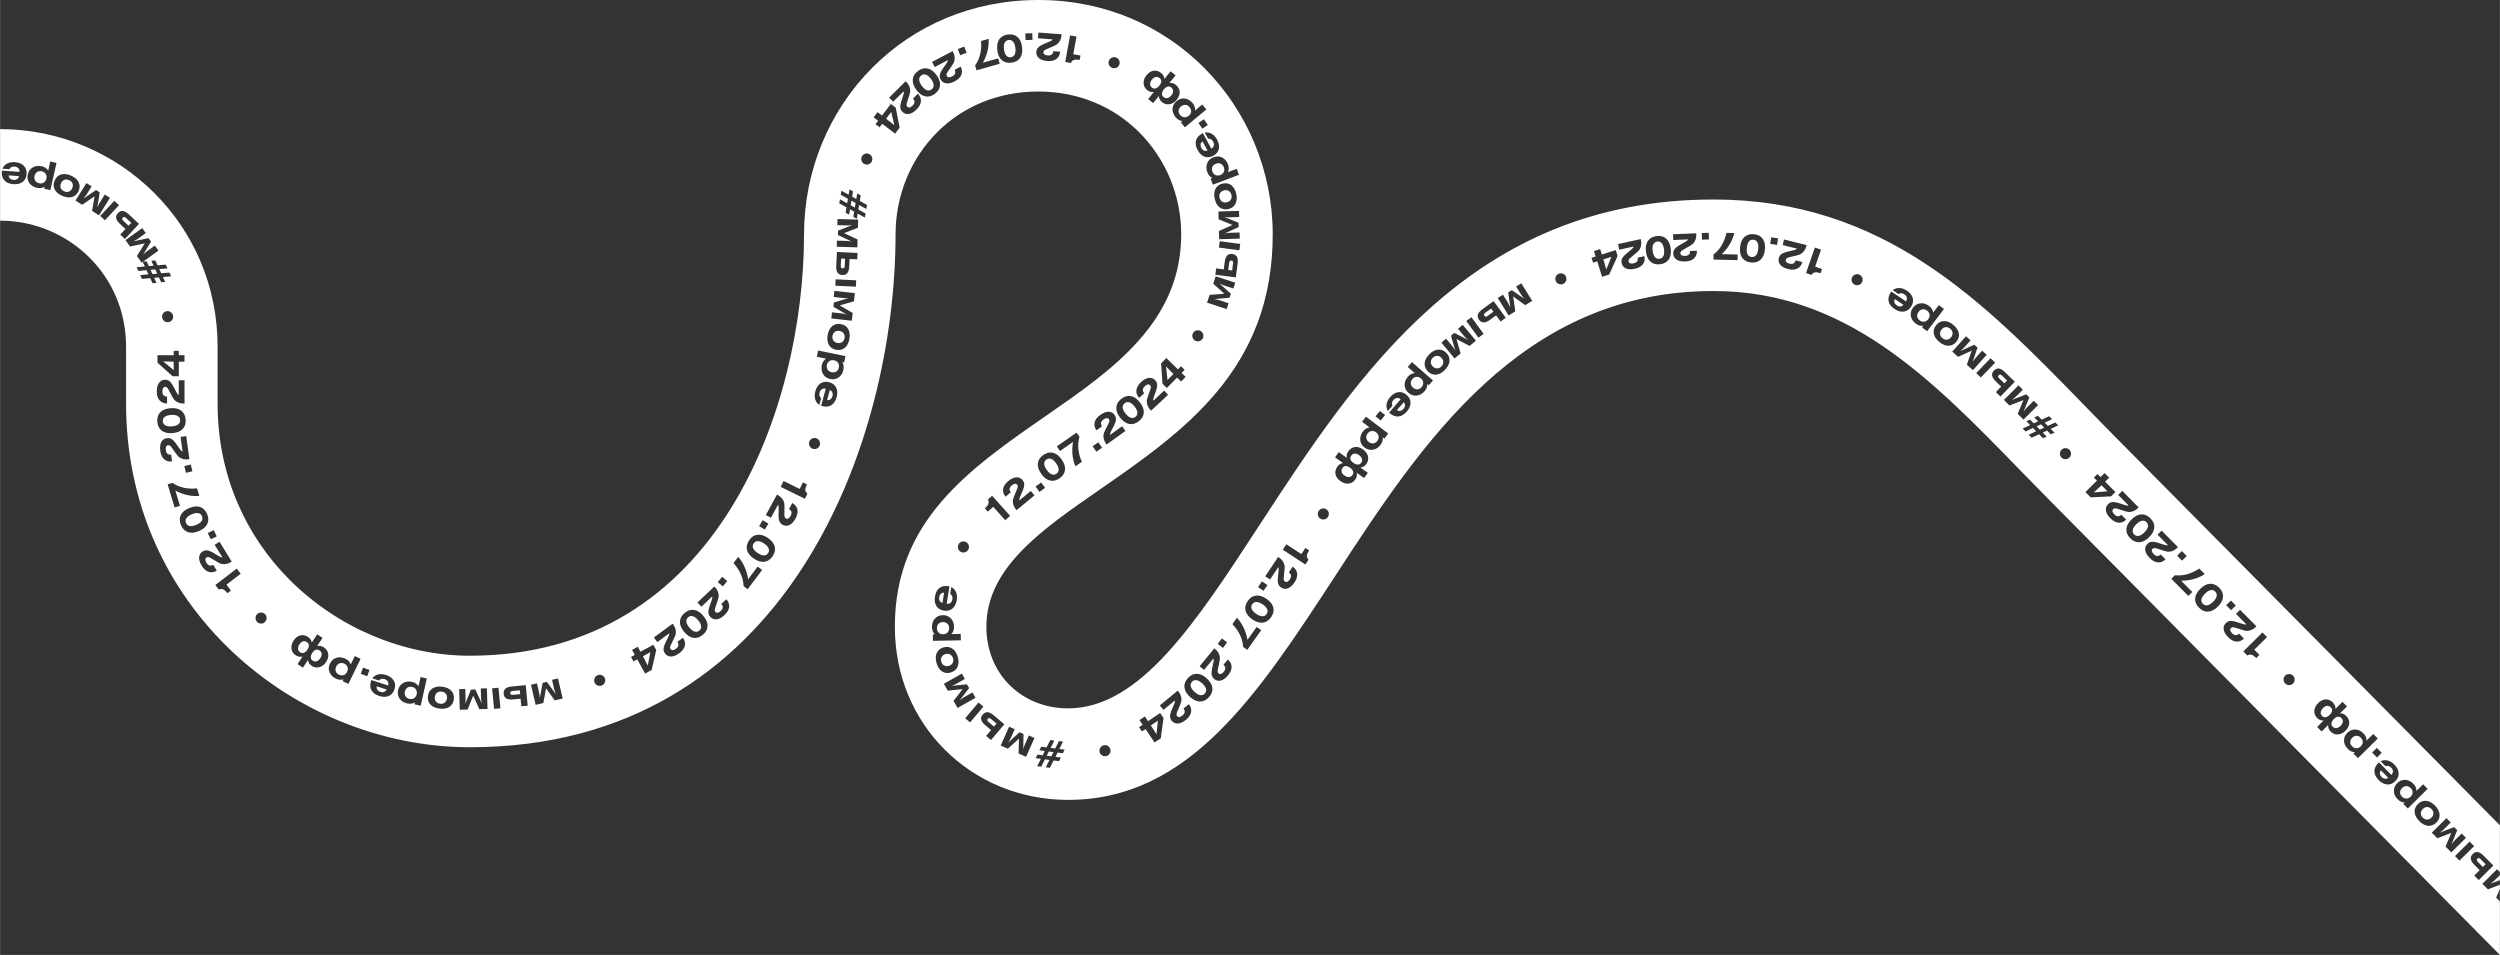 <?xml version="1.0" encoding="UTF-8"?> <svg xmlns="http://www.w3.org/2000/svg" xmlns:xlink="http://www.w3.org/1999/xlink" xmlns:xodm="http://www.corel.com/coreldraw/odm/2003" xml:space="preserve" width="2385px" height="911px" version="1.1" style="shape-rendering:geometricPrecision; text-rendering:geometricPrecision; image-rendering:optimizeQuality; fill-rule:evenodd; clip-rule:evenodd" viewBox="0 0 3126.86 1194.46"><rect x="0" y="0" width="3126.86" height="1194.46" fill="#333333" stroke="none"/> <defs> <style type="text/css"> .fil0 {fill:white;fill-rule:nonzero} </style> </defs> <g id="Лайны">  <path class="fil0" d="M0 161.52l0 114.48c43,0 83.06,17.42 112.05,46.41 27.91,27.91 45.53,66.72 45.53,111.17l0 71.21c0,123.28 49.13,226.88 123.83,301.59 81.53,81.52 193.88,128.3 306.06,128.3 398.14,0 532.62,-382.55 532.62,-641.55 0,-49.09 19.25,-94.93 52.18,-127.85 31.12,-31.13 74.85,-50.8 126.47,-50.8 51.36,0 94.96,19.84 126.08,50.96 33.16,33.17 52.56,79.13 52.56,127.69 0,109.86 -86.09,169.48 -167.83,226.1 -97.51,67.53 -190.34,131.83 -190.34,264.67 0,61.55 23.78,115.17 62.43,153.82 39.4,39.39 93.95,62.81 154.21,62.81 151.46,0 237.25,-131.5 334.55,-280.66 107.7,-165.11 232.12,-355.84 472.88,-355.84 165.43,0 272.41,109.97 381.91,222.52 12.4,12.75 24.83,25.53 38.19,39.01l563.48 568.9 0 -66.91 -4.68 -4.72 4.68 -11.12 0 -5.04 -14.98 5.76 -6.92 -6.98 18.34 -18.16 3.56 3.59 0 -58.63 -482.54 -487.18c-11.99,-12.1 -24.66,-25.13 -37.3,-38.12 -126.66,-130.19 -250.41,-257.4 -463.74,-257.4 -302.33,0 -445.04,218.77 -568.58,408.16 -79.16,121.35 -148.95,228.34 -238.85,228.34 -29.01,0 -54.91,-10.91 -73.27,-29.27 -17.88,-17.88 -28.89,-43.25 -28.89,-72.88 0,-73.31 68.62,-120.84 140.71,-170.76 105.91,-73.36 217.46,-150.62 217.46,-320.01 0,-79.2 -31.77,-154.3 -86.1,-208.63 -51.61,-51.61 -123.24,-84.5 -207.02,-84.5 -83.95,0 -155.74,32.66 -207.41,84.34 -54.1,54.09 -85.72,128.94 -85.72,208.79 0,212.78 -105.58,527.07 -418.14,527.07 -82.27,0 -164.9,-34.55 -225.12,-94.76 -54.47,-54.48 -90.29,-130.24 -90.29,-220.65l0 -71.21c0,-76.54 -30.59,-143.63 -79.07,-192.11 -49.95,-49.94 -118.94,-79.95 -192.99,-79.95zm3126.86 933.05l0 6.28 -11.88 4.55c2.12,-1.48 3.88,-2.91 5.28,-4.3l6.6 -6.53zm-32.1 0.58l6.78 -6.72 -6.65 -6.71c-5.17,-5.21 -5.88,-9.68 -2.13,-13.4 2.01,-1.99 4.12,-2.84 6.32,-2.56 2.2,0.28 4.67,1.79 7.4,4.55l12.25 12.37 -18.33 18.16 -5.64 -5.69zm10.81 -10.71l3.49 -3.46 -6.18 -6.23c-0.89,-0.91 -1.65,-1.39 -2.28,-1.47 -0.63,-0.07 -1.25,0.2 -1.86,0.81 -0.61,0.6 -0.88,1.21 -0.8,1.83 0.07,0.62 0.56,1.38 1.45,2.28l6.18 6.24zm-34.91 -13.62l18.33 -18.17 5.64 5.7 -18.33 18.16 -5.64 -5.69zm-4.57 -4.61l-7.22 -7.29 7.2 -17.13 -17.5 6.73 -6.92 -6.98 18.34 -18.17 5.4 5.46 -8.44 8.36c-1.4,1.39 -3.16,2.82 -5.28,4.29l18.01 -6.9 3.79 3.83 -7.23 17.78c1.58,-2.2 3.03,-3.94 4.34,-5.24l8.44 -8.36 5.4 5.46 -18.33 18.16zm-14.69 -47.5c0.3,3.83 -1.06,7.24 -4.09,10.24 -3.03,3 -6.44,4.33 -10.24,4 -3.8,-0.34 -7.49,-2.31 -11.07,-5.92 -3.58,-3.62 -5.51,-7.32 -5.8,-11.11 -0.28,-3.79 1.09,-7.19 4.12,-10.18 3.02,-3 6.44,-4.34 10.25,-4.02 3.81,0.32 7.49,2.28 11.05,5.87 3.56,3.59 5.49,7.3 5.78,11.12zm-15.59 6.46c1.99,-0.01 3.8,-0.81 5.42,-2.42 1.63,-1.61 2.45,-3.41 2.46,-5.39 0.01,-1.98 -0.8,-3.79 -2.44,-5.44 -1.61,-1.63 -3.41,-2.44 -5.4,-2.44 -1.99,0 -3.8,0.81 -5.43,2.42 -1.6,1.59 -2.41,3.38 -2.43,5.37 -0.02,1.99 0.77,3.8 2.38,5.43 1.64,1.65 3.45,2.47 5.44,2.47zm-29.78 -19.59l1.8 -1.78c-3.19,0.03 -6.15,-1.33 -8.89,-4.09 -3.04,-3.07 -4.6,-6.49 -4.69,-10.26 -0.08,-3.76 1.3,-7.06 4.15,-9.88 2.89,-2.86 6.22,-4.22 9.99,-4.08 3.76,0.14 7.19,1.77 10.28,4.89 2.59,2.62 3.86,5.59 3.8,8.92l8.37 -8.29 5.64 5.69 -24.81 24.57 -5.64 -5.69zm-4.01 -14.49c-0.03,1.96 0.76,3.75 2.37,5.38 1.61,1.62 3.42,2.43 5.42,2.42 2,-0.02 3.8,-0.82 5.41,-2.41 1.6,-1.59 2.42,-3.37 2.45,-5.35 0.03,-1.98 -0.76,-3.78 -2.37,-5.41 -1.61,-1.62 -3.4,-2.43 -5.38,-2.42 -1.98,0.02 -3.78,0.83 -5.41,2.44 -1.63,1.61 -2.46,3.4 -2.49,5.35zm-24.4 -38.94c2.86,-1.31 5.78,-1.61 8.77,-0.9 2.99,0.71 5.81,2.41 8.48,5.1 3.38,3.41 5.16,6.98 5.36,10.7 0.2,3.72 -1.22,7.08 -4.25,10.08 -3,2.98 -6.36,4.36 -10.07,4.14 -3.71,-0.22 -7.26,-2.05 -10.66,-5.48 -3.52,-3.55 -5.31,-7.18 -5.38,-10.89 -0.08,-3.71 1.57,-7.23 4.94,-10.57l0.78 -0.77 15.54 15.69c1.33,-1.32 1.98,-2.81 1.93,-4.46 -0.05,-1.65 -0.76,-3.17 -2.12,-4.55 -2.24,-2.26 -4.61,-2.86 -7.11,-1.82l-6.21 -6.27zm9.55 20.69l-9.14 -9.22c-1.01,1.24 -1.45,2.59 -1.3,4.08 0.15,1.48 0.88,2.88 2.18,4.19 1.29,1.31 2.69,2.05 4.17,2.21 1.48,0.17 2.85,-0.25 4.09,-1.26zm-8.12 -31.17l-5.9 5.84 -6.11 -6.17 5.9 -5.84 6.11 6.17zm-35.39 0.94l1.8 -1.77c-3.19,0.03 -6.16,-1.34 -8.89,-4.09 -3.04,-3.08 -4.6,-6.5 -4.69,-10.26 -0.08,-3.77 1.3,-7.06 4.15,-9.88 2.89,-2.87 6.22,-4.23 9.98,-4.09 3.77,0.14 7.2,1.77 10.29,4.89 2.59,2.62 3.86,5.6 3.8,8.92l8.37 -8.29 5.64 5.7 -24.81 24.57 -5.64 -5.7zm-4.01 -14.48c-0.03,1.95 0.76,3.74 2.37,5.37 1.61,1.63 3.42,2.43 5.42,2.42 2,-0.01 3.8,-0.81 5.41,-2.4 1.6,-1.59 2.42,-3.37 2.45,-5.35 0.03,-1.98 -0.76,-3.78 -2.37,-5.41 -1.61,-1.63 -3.4,-2.43 -5.38,-2.42 -1.98,0.01 -3.78,0.82 -5.41,2.44 -1.63,1.61 -2.46,3.39 -2.49,5.35zm-35.76 -13.12l-5.64 -5.7 8.1 -8.02c-3.08,0.19 -5.77,-0.88 -8.08,-3.21 -2.62,-2.64 -3.79,-5.68 -3.53,-9.12 0.26,-3.44 1.86,-6.62 4.8,-9.53 2.94,-2.91 6.08,-4.43 9.42,-4.56 3.33,-0.13 6.35,1.16 9.03,3.88 2.33,2.34 3.39,4.97 3.17,7.87l8.81 -8.73 5.64 5.7 -8.78 8.69c2.86,-0.19 5.46,0.9 7.81,3.27 2.69,2.71 3.95,5.74 3.79,9.08 -0.16,3.34 -1.71,6.46 -4.65,9.37 -2.94,2.91 -6.14,4.47 -9.6,4.68 -3.46,0.2 -6.51,-1.01 -9.12,-3.66 -2.24,-2.25 -3.25,-4.95 -3.03,-8.07l-8.14 8.06zm0.63 -19.36c1.3,1.31 2.8,1.79 4.5,1.45 1.7,-0.34 3.38,-1.34 5.06,-2.99 1.64,-1.64 2.6,-3.26 2.87,-4.86 0.26,-1.61 -0.27,-3.09 -1.62,-4.45 -1.38,-1.4 -2.93,-2.02 -4.64,-1.87 -1.71,0.15 -3.39,1.04 -5.04,2.67 -1.67,1.66 -2.64,3.38 -2.91,5.17 -0.27,1.78 0.33,3.41 1.78,4.88zm13.13 13.25c1.45,1.47 3.06,2.08 4.83,1.82 1.77,-0.25 3.5,-1.21 5.19,-2.89 1.65,-1.63 2.56,-3.3 2.72,-5.01 0.17,-1.71 -0.44,-3.26 -1.83,-4.66 -1.34,-1.36 -2.82,-1.91 -4.43,-1.66 -1.61,0.25 -3.24,1.19 -4.88,2.83 -1.68,1.65 -2.69,3.33 -3.03,5.04 -0.35,1.71 0.13,3.22 1.43,4.53zm-59.39 -53.99c-1.32,-1.33 -1.98,-2.96 -1.98,-4.88 0,-1.93 0.67,-3.56 2.03,-4.9 1.33,-1.32 2.97,-1.98 4.92,-1.99 1.94,0 3.59,0.68 4.93,2.04 1.34,1.35 2,2.99 1.98,4.91 -0.02,1.93 -0.71,3.56 -2.06,4.9 -1.36,1.34 -3,2 -4.92,1.98 -1.92,-0.02 -3.56,-0.7 -4.9,-2.06zm-22.64 -58.03l-15.96 15.81 6.45 6.51 -4 3.96 -0.54 -0.54c-1.97,-1.99 -3.79,-3.21 -5.46,-3.65 -1.68,-0.45 -3.39,-0.12 -5.15,1l-5.07 -5.12 23.99 -23.76 5.74 5.79zm-13.29 -13.42l-0.71 0.71c-3.3,3.26 -6.99,4.93 -11.09,5 -0.62,0.05 -1.59,-0.09 -2.9,-0.41 -1.3,-0.33 -2.54,-0.67 -3.73,-1.03 -1.19,-0.37 -3.18,-1.01 -5.96,-1.92 -2.52,-0.82 -4.14,-1.24 -4.85,-1.24 -0.99,-0.05 -1.83,0.26 -2.51,0.93 -1.76,1.75 -1.3,3.98 1.39,6.69 2.95,2.98 5.85,3.13 8.7,0.44l6.08 6.14c-2.92,2.79 -6.1,4.06 -9.55,3.78 -3.45,-0.27 -6.83,-2.08 -10.15,-5.43 -3.31,-3.34 -5.2,-6.57 -5.67,-9.69 -0.47,-3.11 0.45,-5.81 2.76,-8.1 1.53,-1.52 3.31,-2.38 5.34,-2.57 2.02,-0.19 4.56,0.19 7.61,1.15 1.11,0.34 2.37,0.75 3.81,1.23 1.44,0.48 2.53,0.84 3.27,1.06 0.74,0.23 1.52,0.46 2.36,0.69 0.83,0.23 1.49,0.34 1.97,0.33 0.48,-0.01 0.88,-0.1 1.2,-0.28l-12.96 -13.08 5.12 -5.07 20.47 20.67zm-25.81 -26.06l-5.9 5.84 -6.11 -6.17 5.9 -5.84 6.11 6.17zm-15.99 -10.82c-0.28,4.13 -2.43,8.18 -6.45,12.16 -4.02,3.99 -8.09,6.09 -12.21,6.32 -4.11,0.23 -7.89,-1.4 -11.34,-4.88 -3.51,-3.54 -5.14,-7.37 -4.89,-11.47 0.26,-4.1 2.41,-8.16 6.45,-12.16 4.05,-4.01 8.13,-6.13 12.24,-6.35 4.12,-0.23 7.93,1.43 11.45,4.98 3.44,3.47 5.03,7.28 4.75,11.4zm-19.46 10.52c2.2,-0.42 4.56,-1.87 7.07,-4.35 2.51,-2.49 3.98,-4.83 4.42,-7.03 0.43,-2.21 -0.15,-4.12 -1.76,-5.75 -1.61,-1.62 -3.52,-2.22 -5.71,-1.79 -2.2,0.43 -4.55,1.88 -7.06,4.37 -2.5,2.48 -3.98,4.82 -4.43,7.01 -0.45,2.19 0.13,4.1 1.74,5.72 1.61,1.63 3.52,2.23 5.73,1.82zm-3.39 -38.91c-8.58,5.45 -18.42,8.18 -29.55,8.19l13.96 14.1 -4.98 4.94 -21.22 -21.42 4.51 -4.47c10.27,1.11 20.39,-1.67 30.36,-8.32l6.92 6.98zm-22.53 -22.74l-5.89 5.84 -6.12 -6.16 5.9 -5.84 6.11 6.16zm-10.94 -11.05l-0.71 0.71c-3.3,3.27 -7,4.93 -11.09,5.01 -0.63,0.04 -1.6,-0.1 -2.9,-0.42 -1.3,-0.32 -2.55,-0.67 -3.74,-1.03 -1.19,-0.37 -3.18,-1.01 -5.96,-1.92 -2.51,-0.82 -4.13,-1.23 -4.85,-1.24 -0.99,-0.05 -1.82,0.26 -2.5,0.94 -1.76,1.74 -1.3,3.97 1.38,6.68 2.96,2.98 5.86,3.13 8.7,0.45l6.08 6.13c-2.91,2.8 -6.1,4.06 -9.55,3.78 -3.45,-0.27 -6.83,-2.08 -10.14,-5.42 -3.31,-3.35 -5.2,-6.58 -5.67,-9.7 -0.47,-3.11 0.45,-5.81 2.75,-8.09 1.54,-1.53 3.32,-2.38 5.34,-2.58 2.03,-0.19 4.57,0.2 7.62,1.15 1.1,0.35 2.37,0.76 3.81,1.24 1.43,0.48 2.52,0.83 3.26,1.06 0.74,0.23 1.53,0.45 2.36,0.68 0.83,0.23 1.49,0.34 1.97,0.33 0.49,-0.01 0.89,-0.1 1.2,-0.28l-12.96 -13.08 5.12 -5.07 20.48 20.67zm-29.65 -24.61c-0.28,4.13 -2.43,8.18 -6.45,12.16 -4.02,3.99 -8.09,6.1 -12.21,6.32 -4.11,0.23 -7.9,-1.4 -11.34,-4.87 -3.51,-3.55 -5.14,-7.38 -4.89,-11.48 0.26,-4.1 2.41,-8.16 6.45,-12.16 4.05,-4.01 8.13,-6.13 12.24,-6.35 4.12,-0.23 7.93,1.43 11.45,4.98 3.44,3.48 5.03,7.28 4.75,11.4zm-19.46 10.52c2.2,-0.42 4.56,-1.87 7.07,-4.35 2.51,-2.49 3.98,-4.83 4.41,-7.03 0.44,-2.2 -0.14,-4.12 -1.75,-5.74 -1.62,-1.63 -3.52,-2.23 -5.72,-1.8 -2.19,0.43 -4.54,1.88 -7.05,4.37 -2.51,2.48 -3.98,4.82 -4.43,7.01 -0.45,2.19 0.13,4.1 1.74,5.72 1.61,1.63 3.52,2.23 5.73,1.82zm-0.1 -35.59l-0.72 0.71c-3.29,3.27 -6.99,4.93 -11.08,5 -0.63,0.05 -1.6,-0.09 -2.9,-0.41 -1.3,-0.33 -2.55,-0.67 -3.74,-1.03 -1.19,-0.37 -3.18,-1.01 -5.96,-1.92 -2.52,-0.82 -4.13,-1.23 -4.85,-1.24 -0.99,-0.05 -1.83,0.26 -2.5,0.93 -1.77,1.75 -1.3,3.98 1.38,6.69 2.96,2.98 5.86,3.13 8.7,0.44l6.08 6.14c-2.91,2.8 -6.1,4.06 -9.55,3.78 -3.45,-0.27 -6.83,-2.08 -10.14,-5.43 -3.31,-3.34 -5.21,-6.57 -5.67,-9.69 -0.47,-3.11 0.44,-5.81 2.75,-8.1 1.54,-1.52 3.32,-2.38 5.34,-2.57 2.03,-0.19 4.56,0.19 7.62,1.15 1.1,0.35 2.37,0.76 3.81,1.24 1.43,0.47 2.52,0.83 3.26,1.05 0.74,0.23 1.53,0.46 2.36,0.69 0.83,0.23 1.49,0.34 1.97,0.33 0.48,-0.01 0.88,-0.1 1.2,-0.28l-12.96 -13.08 5.12 -5.07 20.48 20.67zm-36.86 -37.21l-5.05 5.01 12.85 12.97 -5.42 5.37 -25.5 1.3 -6.58 -6.64 14.4 -14.27 -3.83 -3.86 4.54 -4.5 3.83 3.86 5.05 -5 5.71 5.76zm-9.59 9.5l-9.63 9 17.04 -1.51 -7.41 -7.49zm-50.08 -34.71c-1.31,-1.34 -1.96,-2.97 -1.95,-4.89 0.01,-1.93 0.7,-3.55 2.07,-4.89 1.34,-1.31 2.98,-1.96 4.92,-1.95 1.95,0.01 3.59,0.7 4.92,2.06 1.34,1.37 1.99,3.01 1.95,4.94 -0.03,1.92 -0.73,3.55 -2.09,4.88 -1.37,1.33 -3.01,1.98 -4.93,1.95 -1.93,-0.03 -3.55,-0.73 -4.89,-2.1zm-37.37 -24.8l-3.59 -3.69 9.32 -4.37 -3.96 -4.06 -9.36 4.34 -3.6 -3.69 9.36 -4.34 -4.64 -4.74 4.58 -2.07 4.6 4.7 5.4 -2.53 -4.74 -4.84 4.55 -2.11 4.73 4.85 9.39 -4.31 3.6 3.68 -9.36 4.35 4 4.09 9.4 -4.31 3.56 3.65 -9.32 4.38 4.7 4.81 -4.62 2.04 -4.63 -4.75 -5.43 2.5 4.87 4.99 -4.58 2.07 -4.83 -4.95 -9.4 4.31zm10.35 -10.1l5.46 -2.47 -4.11 -4.19 -5.42 2.5 4.07 4.16zm-20.5 -12.51l-7.24 -7.27 7.16 -17.15 -17.49 6.77 -6.93 -6.96 18.29 -18.21 5.41 5.45 -8.41 8.37c-1.4,1.4 -3.16,2.83 -5.27,4.31l17.99 -6.94 3.8 3.82 -7.19 17.79c1.58,-2.2 3.02,-3.95 4.33,-5.25l8.42 -8.38 5.42 5.44 -18.29 18.21zm-34.55 -34.45l6.64 -6.84 -6.77 -6.58c-5.27,-5.12 -6.07,-9.57 -2.39,-13.36 1.97,-2.03 4.06,-2.92 6.27,-2.69 2.2,0.24 4.7,1.71 7.48,4.41l12.49 12.13 -17.97 18.52 -5.75 -5.59zm10.6 -10.91l3.42 -3.53 -6.3 -6.11c-0.91,-0.89 -1.68,-1.36 -2.31,-1.42 -0.63,-0.06 -1.25,0.22 -1.85,0.84 -0.59,0.62 -0.85,1.23 -0.76,1.85 0.09,0.62 0.59,1.37 1.5,2.25l6.3 6.12zm-35.17 -12.94l17.97 -18.52 5.75 5.58 -17.98 18.52 -5.74 -5.58zm-4.1 -3.59l-7.64 -6.84 6.15 -17.54 -17.07 7.77 -7.32 -6.55 17.21 -19.23 5.72 5.12 -7.92 8.85c-1.31,1.47 -2.98,3.01 -5.01,4.61l17.56 -7.97 4.02 3.59 -6.16 18.18c1.46,-2.29 2.79,-4.12 4.02,-5.49l7.92 -8.85 5.73 5.12 -17.21 19.23zm-17.68 -46.16c0.68,3.78 -0.33,7.31 -3.03,10.6 -2.71,3.3 -5.97,4.97 -9.78,5.03 -3.81,0.05 -7.68,-1.53 -11.61,-4.76 -3.93,-3.23 -6.24,-6.72 -6.91,-10.46 -0.67,-3.74 0.35,-7.26 3.06,-10.55 2.7,-3.29 5.96,-4.98 9.79,-5.05 3.82,-0.06 7.69,1.51 11.59,4.72 3.91,3.21 6.2,6.7 6.89,10.47zm-14.86 8.02c1.98,-0.21 3.7,-1.2 5.15,-2.97 1.45,-1.76 2.09,-3.63 1.89,-5.6 -0.19,-1.97 -1.18,-3.69 -2.97,-5.17 -1.77,-1.45 -3.65,-2.08 -5.63,-1.87 -1.98,0.2 -3.69,1.19 -5.15,2.96 -1.43,1.74 -2.06,3.61 -1.88,5.59 0.19,1.98 1.16,3.7 2.93,5.15 1.8,1.47 3.68,2.11 5.66,1.91zm-31.18 -15.34l1.53 -2.02c-3.16,0.49 -6.28,-0.44 -9.38,-2.78 -3.45,-2.61 -5.48,-5.78 -6.1,-9.49 -0.61,-3.72 0.29,-7.18 2.71,-10.37 2.45,-3.25 5.56,-5.07 9.3,-5.46 3.75,-0.4 7.37,0.73 10.87,3.38 2.94,2.23 4.62,4.99 5.03,8.29l7.11 -9.39 6.39 4.83 -21.07 27.84 -6.39 -4.83zm-6.02 -13.77c0.24,1.94 1.28,3.6 3.1,4.98 1.83,1.38 3.73,1.92 5.71,1.63 1.98,-0.3 3.65,-1.35 5.01,-3.15 1.37,-1.8 1.92,-3.68 1.67,-5.64 -0.24,-1.97 -1.28,-3.64 -3.11,-5.02 -1.82,-1.38 -3.72,-1.93 -5.67,-1.63 -1.96,0.29 -3.63,1.35 -5.01,3.18 -1.38,1.82 -1.95,3.7 -1.7,5.65zm-30.68 -32.84c2.54,-1.86 5.34,-2.74 8.41,-2.64 3.07,0.1 6.18,1.2 9.33,3.3 3.99,2.67 6.45,5.8 7.39,9.41 0.94,3.61 0.23,7.19 -2.14,10.73 -2.35,3.52 -5.36,5.54 -9.04,6.07 -3.68,0.52 -7.53,-0.55 -11.55,-3.24 -4.15,-2.77 -6.63,-5.97 -7.45,-9.58 -0.81,-3.63 0.1,-7.41 2.73,-11.35l0.61 -0.91 18.37 12.26c1.04,-1.56 1.37,-3.15 0.99,-4.76 -0.38,-1.61 -1.37,-2.95 -2.99,-4.03 -2.64,-1.76 -5.08,-1.88 -7.32,-0.36l-7.34 -4.9zm13.49 18.36l-10.79 -7.2c-0.75,1.41 -0.9,2.83 -0.46,4.25 0.45,1.43 1.44,2.65 2.97,3.67 1.53,1.03 3.04,1.47 4.53,1.34 1.49,-0.14 2.74,-0.83 3.75,-2.06zm-61.03 -25.19c-1.69,-0.82 -2.85,-2.13 -3.49,-3.95 -0.64,-1.81 -0.54,-3.58 0.29,-5.29 0.82,-1.69 2.15,-2.86 3.98,-3.5 1.84,-0.65 3.62,-0.55 5.33,0.28 1.72,0.83 2.88,2.16 3.5,3.98 0.62,1.83 0.51,3.59 -0.32,5.31 -0.84,1.71 -2.16,2.88 -3.99,3.5 -1.82,0.62 -3.58,0.51 -5.3,-0.33zm-42.07 -43.79l-7.35 21.24 8.66 2.99 -1.84 5.32 -0.72 -0.25c-2.65,-0.91 -4.82,-1.2 -6.52,-0.87 -1.7,0.34 -3.09,1.4 -4.18,3.18l-6.8 -2.36 11.04 -31.91 7.71 2.66zm-18.02 -5.69l-0.24 0.97c-1.13,4.51 -3.42,7.85 -6.89,10.03 -0.51,0.37 -1.41,0.75 -2.69,1.15 -1.28,0.4 -2.53,0.75 -3.73,1.06 -1.21,0.3 -3.24,0.78 -6.09,1.45 -2.58,0.6 -4.18,1.08 -4.8,1.45 -0.87,0.47 -1.42,1.17 -1.65,2.1 -0.6,2.4 0.95,4.07 4.65,5 4.07,1.01 6.63,-0.36 7.67,-4.13l8.38 2.09c-1.05,3.9 -3.11,6.63 -6.21,8.19 -3.09,1.55 -6.92,1.76 -11.48,0.61 -4.57,-1.14 -7.86,-2.92 -9.88,-5.34 -2.01,-2.43 -2.63,-5.21 -1.84,-8.36 0.52,-2.1 1.6,-3.75 3.23,-4.96 1.64,-1.22 4.01,-2.21 7.11,-2.97 1.12,-0.28 2.42,-0.59 3.9,-0.92 1.47,-0.33 2.59,-0.6 3.34,-0.79 0.75,-0.19 1.54,-0.4 2.37,-0.63 0.83,-0.24 1.45,-0.48 1.86,-0.74 0.41,-0.26 0.7,-0.55 0.88,-0.86l-17.86 -4.47 1.75 -6.99 28.22 7.06zm-35.7 -8.44l-1.26 8.21 -8.58 -1.32 1.26 -8.21 8.58 1.32zm-19.1 0.7c2.38,3.38 3.26,7.89 2.64,13.51 -0.62,5.63 -2.45,9.83 -5.51,12.6 -3.05,2.76 -7.01,3.88 -11.88,3.35 -4.97,-0.55 -8.64,-2.49 -11.02,-5.84 -2.39,-3.35 -3.27,-7.85 -2.65,-13.51 0.63,-5.66 2.46,-9.87 5.52,-12.64 3.05,-2.77 7.06,-3.88 12.03,-3.34 4.86,0.54 8.49,2.49 10.87,5.87zm-8.51 20.43c1.45,-1.72 2.37,-4.33 2.76,-7.84 0.38,-3.5 0.05,-6.25 -0.99,-8.24 -1.05,-1.99 -2.71,-3.1 -4.98,-3.35 -2.28,-0.25 -4.14,0.48 -5.57,2.19 -1.44,1.72 -2.35,4.33 -2.73,7.84 -0.39,3.51 -0.07,6.25 0.96,8.24 1.03,1.98 2.69,3.1 4.96,3.35 2.28,0.25 4.14,-0.48 5.59,-2.19zm-27.16 -27.76c-2.4,9.86 -7.6,18.66 -15.61,26.39l19.83 0.47 -0.16 7.01 -30.14 -0.71 0.15 -6.35c8.17,-6.32 13.53,-15.34 16.1,-27.05l9.83 0.24zm-32 -0.37l0.35 8.29 -8.67 0.36 -0.35 -8.29 8.67 -0.36zm-15.53 0.65l0.04 1c0.19,4.64 -1.06,8.5 -3.76,11.57 -0.4,0.49 -1.15,1.11 -2.26,1.86 -1.12,0.75 -2.21,1.44 -3.28,2.07 -1.08,0.63 -2.89,1.67 -5.43,3.12 -2.31,1.3 -3.7,2.22 -4.19,2.75 -0.7,0.7 -1.03,1.52 -0.99,2.48 0.1,2.48 2.06,3.63 5.88,3.48 4.19,-0.18 6.25,-2.23 6.18,-6.14l8.63 -0.36c0.1,4.04 -1.1,7.24 -3.63,9.61 -2.53,2.36 -6.14,3.64 -10.84,3.84 -4.71,0.2 -8.37,-0.58 -10.99,-2.33 -2.62,-1.75 -4,-4.25 -4.13,-7.49 -0.09,-2.16 0.47,-4.05 1.69,-5.68 1.23,-1.63 3.22,-3.25 5.98,-4.86 1,-0.58 2.15,-1.24 3.48,-1.98 1.32,-0.74 2.31,-1.31 2.98,-1.7 0.67,-0.4 1.36,-0.82 2.09,-1.28 0.73,-0.46 1.26,-0.88 1.57,-1.24 0.32,-0.36 0.52,-0.72 0.6,-1.08l-18.39 0.78 -0.3 -7.2 29.07 -1.22zm-37.73 6.61c3.11,2.72 5.03,6.89 5.75,12.51 0.73,5.61 -0.07,10.12 -2.38,13.53 -2.32,3.41 -5.91,5.43 -10.76,6.06 -4.96,0.64 -8.98,-0.39 -12.09,-3.08 -3.11,-2.69 -5.02,-6.86 -5.76,-12.51 -0.72,-5.64 0.07,-10.17 2.39,-13.58 2.31,-3.41 5.95,-5.43 10.9,-6.07 4.85,-0.63 8.84,0.41 11.95,3.14zm-3.45 21.85c1,-2.01 1.28,-4.76 0.83,-8.26 -0.45,-3.5 -1.42,-6.09 -2.91,-7.78 -1.48,-1.68 -3.36,-2.38 -5.63,-2.08 -2.27,0.29 -3.9,1.44 -4.89,3.44 -0.99,2.01 -1.26,4.76 -0.81,8.26 0.45,3.5 1.41,6.09 2.88,7.78 1.47,1.69 3.34,2.38 5.61,2.09 2.27,-0.29 3.91,-1.44 4.92,-3.45zm-28.29 -21.21l0.21 0.98c1,4.54 0.44,8.55 -1.69,12.05 -0.3,0.55 -0.94,1.29 -1.9,2.23 -0.97,0.92 -1.93,1.79 -2.87,2.6 -0.95,0.82 -2.55,2.15 -4.81,4.02 -2.03,1.69 -3.25,2.83 -3.63,3.44 -0.57,0.81 -0.76,1.68 -0.55,2.61 0.53,2.42 2.66,3.22 6.39,2.4 4.1,-0.9 5.78,-3.27 5.02,-7.11l8.43 -1.86c0.81,3.96 0.18,7.32 -1.9,10.09 -2.07,2.77 -5.41,4.66 -10,5.67 -4.6,1.02 -8.34,0.89 -11.23,-0.38 -2.88,-1.27 -4.67,-3.49 -5.37,-6.66 -0.47,-2.11 -0.24,-4.07 0.68,-5.88 0.92,-1.82 2.6,-3.76 5.04,-5.83 0.88,-0.75 1.9,-1.6 3.08,-2.56 1.17,-0.96 2.05,-1.69 2.64,-2.19 0.59,-0.51 1.2,-1.05 1.84,-1.63 0.63,-0.58 1.08,-1.08 1.33,-1.49 0.25,-0.41 0.38,-0.8 0.4,-1.16l-17.98 3.96 -1.55 -7.03 28.42 -6.27zm-50.82 12.53l2.15 6.78 17.42 -5.51 2.3 7.28 -10.51 23.28 -8.91 2.82 -6.11 -19.33 -5.18 1.64 -1.93 -6.1 5.18 -1.64 -2.14 -6.77 7.73 -2.45zm4.07 12.88l3.61 12.66 6.44 -15.84 -10.05 3.18zm-50.55 30.78c-1.73,0.72 -3.49,0.71 -5.27,-0.02 -1.78,-0.72 -3.03,-1.97 -3.76,-3.73 -0.72,-1.73 -0.71,-3.5 0.02,-5.3 0.74,-1.8 1.99,-3.07 3.75,-3.8 1.76,-0.73 3.53,-0.72 5.3,0.03 1.78,0.75 3.02,2 3.76,3.76 0.73,1.77 0.72,3.53 -0.03,5.31 -0.75,1.77 -2,3.02 -3.77,3.75zm-38.46 21.06l-8.71 5.41 -15.1 -10.84 2.65 18.56 -8.34 5.19 -13.62 -21.93 6.53 -4.05 6.26 10.09c1.04,1.68 2.05,3.71 3.01,6.11l-2.7 -19.1 4.57 -2.84 15.72 11.02c-1.79,-2.04 -3.17,-3.84 -4.14,-5.4l-6.27 -10.09 6.52 -4.05 13.62 21.92zm-39.58 25.91l-5.61 -7.71 -7.64 5.56c-5.94,4.32 -10.46,4.34 -13.57,0.08 -1.66,-2.3 -2.19,-4.51 -1.58,-6.64 0.61,-2.13 2.48,-4.34 5.62,-6.63l14.08 -10.24 15.18 20.87 -6.48 4.71zm-8.95 -12.3l-2.89 -3.97 -7.1 5.16c-1.03,0.75 -1.62,1.43 -1.79,2.04 -0.16,0.61 0.01,1.26 0.51,1.96 0.51,0.69 1.07,1.05 1.69,1.07 0.63,0.02 1.45,-0.35 2.48,-1.1l7.1 -5.16zm-18.74 32.45l-15.19 -20.87 6.48 -4.71 15.19 20.87 -6.48 4.71zm-3.13 3.79l-7.89 6.57 -16.45 -8.65 5.2 18.02 -7.55 6.28 -16.51 -19.83 5.9 -4.91 7.6 9.13c1.26,1.51 2.53,3.39 3.82,5.63l-5.32 -18.54 4.15 -3.45 17.08 8.74c-2.05,-1.77 -3.67,-3.36 -4.85,-4.78l-7.6 -9.12 5.9 -4.92 16.52 19.83zm-47.62 11.19c3.81,-0.39 7.26,0.89 10.33,3.83 3.08,2.95 4.5,6.33 4.27,10.14 -0.24,3.8 -2.12,7.54 -5.64,11.21 -3.52,3.68 -7.18,5.7 -10.96,6.09 -3.78,0.38 -7.21,-0.9 -10.28,-3.85 -3.08,-2.95 -4.5,-6.34 -4.28,-10.15 0.22,-3.82 2.09,-7.55 5.59,-11.2 3.5,-3.65 7.15,-5.67 10.97,-6.07zm6.85 15.43c-0.05,-1.99 -0.91,-3.78 -2.56,-5.36 -1.65,-1.59 -3.47,-2.36 -5.45,-2.32 -1.97,0.04 -3.77,0.9 -5.37,2.58 -1.59,1.65 -2.35,3.47 -2.3,5.46 0.05,1.99 0.9,3.78 2.56,5.36 1.63,1.56 3.44,2.33 5.43,2.3 1.99,-0.03 3.77,-0.87 5.36,-2.52 1.61,-1.68 2.38,-3.51 2.33,-5.5zm-18.23 29.15l-1.9 -1.66c0.26,3.18 -0.89,6.23 -3.43,9.16 -2.85,3.26 -6.14,5.07 -9.9,5.42 -3.75,0.36 -7.13,-0.78 -10.15,-3.41 -3.07,-2.67 -4.67,-5.9 -4.8,-9.66 -0.14,-3.77 1.24,-7.31 4.12,-10.61 2.43,-2.78 5.3,-4.27 8.63,-4.45l-8.88 -7.74 5.26 -6.04 26.32 22.95 -5.27 6.04zm-14.16 5.06c1.95,-0.11 3.69,-1.03 5.19,-2.76 1.51,-1.72 2.18,-3.58 2.02,-5.58 -0.16,-1.99 -1.09,-3.73 -2.79,-5.22 -1.7,-1.48 -3.54,-2.17 -5.52,-2.05 -1.97,0.11 -3.71,1.03 -5.22,2.75 -1.5,1.73 -2.18,3.58 -2.02,5.55 0.16,1.97 1.1,3.71 2.82,5.22 1.73,1.5 3.57,2.2 5.52,2.09zm-37.05 27.18c-1.52,-2.76 -2.03,-5.66 -1.54,-8.69 0.49,-3.03 1.98,-5.97 4.47,-8.82 3.15,-3.62 6.58,-5.67 10.28,-6.13 3.7,-0.47 7.15,0.7 10.36,3.5 3.19,2.78 4.81,6.03 4.86,9.74 0.05,3.72 -1.51,7.4 -4.69,11.04 -3.28,3.76 -6.77,5.81 -10.46,6.16 -3.7,0.34 -7.33,-1.05 -10.9,-4.16l-0.83 -0.72 14.51 -16.65c-1.41,-1.23 -2.94,-1.76 -4.58,-1.59 -1.65,0.17 -3.11,0.98 -4.38,2.44 -2.09,2.4 -2.53,4.81 -1.3,7.23l-5.8 6.65zm19.93 -11.03l-8.52 9.77c1.3,0.93 2.69,1.26 4.16,1 1.47,-0.25 2.81,-1.08 4.02,-2.47 1.21,-1.39 1.85,-2.83 1.9,-4.32 0.06,-1.49 -0.46,-2.82 -1.56,-3.98zm-29.87 10.89l6.47 5.2 -5.44 6.76 -6.47 -5.2 5.44 -6.76zm5.6 34.57l-2.02 -1.52c0.49,3.15 -0.44,6.28 -2.77,9.38 -2.61,3.45 -5.77,5.48 -9.49,6.11 -3.71,0.62 -7.17,-0.28 -10.37,-2.69 -3.25,-2.45 -5.07,-5.56 -5.47,-9.3 -0.4,-3.75 0.72,-7.37 3.37,-10.88 2.22,-2.94 4.98,-4.62 8.29,-5.04l-9.41 -7.1 4.83 -6.39 27.87 21.04 -4.83 6.39zm-13.77 6.05c1.94,-0.25 3.61,-1.29 4.98,-3.12 1.38,-1.82 1.92,-3.73 1.62,-5.71 -0.3,-1.98 -1.35,-3.65 -3.15,-5.01 -1.8,-1.36 -3.68,-1.91 -5.64,-1.66 -1.97,0.25 -3.64,1.29 -5.02,3.12 -1.38,1.83 -1.92,3.72 -1.62,5.67 0.29,1.96 1.35,3.63 3.18,5.01 1.83,1.38 3.71,1.94 5.65,1.7zm-6.9 36.8l-4.65 6.53 -9.29 -6.62c0.71,3 0.12,5.84 -1.79,8.51 -2.15,3.03 -4.95,4.7 -8.39,5.03 -3.43,0.32 -6.83,-0.71 -10.2,-3.12 -3.36,-2.4 -5.39,-5.23 -6.09,-8.5 -0.7,-3.27 0.06,-6.46 2.28,-9.56 1.92,-2.69 4.33,-4.18 7.22,-4.46l-10.1 -7.2 4.65 -6.53 10.06 7.17c-0.67,-2.78 -0.04,-5.53 1.9,-8.25 2.22,-3.1 4.98,-4.86 8.3,-5.27 3.32,-0.41 6.66,0.59 10.03,2.99 3.36,2.4 5.44,5.29 6.24,8.66 0.79,3.38 0.11,6.59 -2.05,9.62 -1.85,2.58 -4.33,4.04 -7.44,4.35l9.32 6.65zm-19.19 2.67c1.08,-1.5 1.3,-3.06 0.67,-4.68 -0.62,-1.62 -1.89,-3.11 -3.81,-4.47 -1.89,-1.35 -3.65,-2.02 -5.28,-2.01 -1.62,0.01 -2.99,0.79 -4.1,2.35 -1.14,1.6 -1.5,3.24 -1.06,4.9 0.44,1.65 1.6,3.16 3.49,4.51 1.92,1.36 3.78,2.02 5.59,1.99 1.8,-0.05 3.31,-0.91 4.5,-2.59zm10.83 -15.19c1.2,-1.68 1.53,-3.37 0.98,-5.07 -0.55,-1.7 -1.79,-3.24 -3.73,-4.62 -1.89,-1.35 -3.69,-1.96 -5.4,-1.83 -1.72,0.12 -3.14,0.99 -4.29,2.59 -1.11,1.56 -1.4,3.11 -0.88,4.65 0.52,1.54 1.73,2.99 3.62,4.33 1.91,1.37 3.74,2.08 5.48,2.13 1.74,0.05 3.15,-0.68 4.22,-2.18zm-41.58 67.81c-1.04,1.57 -2.5,2.54 -4.38,2.93 -1.88,0.39 -3.62,0.05 -5.21,-1.01 -1.56,-1.03 -2.54,-2.51 -2.93,-4.41 -0.39,-1.91 -0.06,-3.65 1,-5.24 1.06,-1.59 2.53,-2.57 4.42,-2.93 1.89,-0.37 3.62,-0.02 5.21,1.03 1.59,1.06 2.56,2.53 2.93,4.42 0.37,1.89 0.02,3.63 -1.04,5.21zm-51.99 34.04l18.81 12.28 5.01 -7.66 4.71 3.08 -0.42 0.64c-1.53,2.34 -2.34,4.37 -2.42,6.1 -0.09,1.73 0.6,3.34 2.06,4.83l-3.94 6.03 -28.27 -18.47 4.46 -6.83zm-10.27 15.85l0.84 0.56c3.86,2.57 6.24,5.85 7.14,9.84 0.17,0.61 0.23,1.58 0.18,2.93 -0.05,1.34 -0.14,2.63 -0.25,3.86 -0.12,1.24 -0.34,3.32 -0.67,6.23 -0.3,2.63 -0.38,4.3 -0.23,5 0.15,0.98 0.62,1.73 1.41,2.26 2.07,1.37 4.16,0.47 6.27,-2.71 2.32,-3.49 1.88,-6.36 -1.32,-8.61l4.77 -7.19c3.33,2.29 5.21,5.15 5.64,8.58 0.43,3.44 -0.66,7.12 -3.26,11.04 -2.61,3.92 -5.39,6.42 -8.35,7.51 -2.95,1.09 -5.78,0.74 -8.48,-1.06 -1.8,-1.19 -3,-2.76 -3.6,-4.71 -0.6,-1.94 -0.74,-4.51 -0.42,-7.69 0.11,-1.15 0.26,-2.47 0.44,-3.98 0.18,-1.5 0.3,-2.64 0.38,-3.41 0.07,-0.77 0.13,-1.59 0.19,-2.45 0.06,-0.86 0.03,-1.52 -0.08,-1.99 -0.1,-0.48 -0.27,-0.85 -0.51,-1.12l-10.19 15.33 -6 -3.98 16.1 -24.24zm-20.3 30.56l6.92 4.59 -4.81 7.23 -6.91 -4.59 4.8 -7.23zm-7.48 17.81c4.1,-0.52 8.49,0.81 13.17,3.99 4.69,3.18 7.53,6.77 8.55,10.76 1.01,4 0.14,8.02 -2.61,12.07 -2.8,4.13 -6.25,6.47 -10.32,7 -4.08,0.54 -8.47,-0.79 -13.18,-3.99 -4.7,-3.2 -7.56,-6.8 -8.58,-10.79 -1.02,-4 -0.12,-8.06 2.69,-12.19 2.75,-4.05 6.18,-6.34 10.28,-6.85zm14.06 17.07c-0.84,-2.08 -2.71,-4.12 -5.63,-6.1 -2.92,-1.98 -5.5,-2.98 -7.75,-2.98 -2.24,-0.01 -4.01,0.93 -5.3,2.83 -1.28,1.89 -1.51,3.87 -0.66,5.94 0.84,2.08 2.72,4.1 5.64,6.09 2.92,1.98 5.5,2.98 7.73,3 2.24,0.02 4,-0.92 5.29,-2.81 1.28,-1.89 1.51,-3.88 0.68,-5.97zm-37.79 10.63c6.84,7.51 11.22,16.74 13.15,27.7l11.49 -16.18 5.72 4.06 -17.46 24.58 -5.17 -3.67c-0.68,-10.31 -5.15,-19.8 -13.42,-28.48l5.69 -8.01zm-18.88 25.84l6.62 4.99 -5.23 6.93 -6.62 -4.99 5.23 -6.93zm-9.38 12.4l0.78 0.64c3.59,2.95 5.62,6.45 6.11,10.52 0.11,0.62 0.07,1.6 -0.12,2.92 -0.18,1.33 -0.4,2.61 -0.64,3.83 -0.24,1.22 -0.67,3.26 -1.3,6.13 -0.56,2.58 -0.8,4.23 -0.73,4.95 0.05,0.99 0.44,1.78 1.18,2.39 1.92,1.57 4.09,0.89 6.51,-2.06 2.66,-3.24 2.52,-6.15 -0.45,-8.7l5.48 -6.67c3.08,2.61 4.67,5.65 4.74,9.11 0.08,3.46 -1.37,7 -4.36,10.64 -2.99,3.64 -6.01,5.85 -9.06,6.63 -3.05,0.79 -5.83,0.15 -8.34,-1.91 -1.67,-1.37 -2.7,-3.05 -3.1,-5.05 -0.4,-1.99 -0.28,-4.56 0.36,-7.69 0.23,-1.13 0.51,-2.44 0.84,-3.91 0.33,-1.48 0.57,-2.6 0.72,-3.36 0.15,-0.76 0.3,-1.57 0.44,-2.42 0.15,-0.85 0.19,-1.51 0.13,-1.99 -0.06,-0.48 -0.19,-0.87 -0.4,-1.17l-11.69 14.23 -5.57 -4.57 18.47 -22.49zm-21.92 31.86c4.13,0.06 8.3,2 12.48,5.81 4.19,3.8 6.5,7.76 6.95,11.86 0.44,4.1 -0.99,7.96 -4.28,11.58 -3.36,3.69 -7.1,5.52 -11.21,5.48 -4.11,-0.05 -8.27,-1.98 -12.48,-5.81 -4.21,-3.83 -6.54,-7.8 -6.98,-11.89 -0.44,-4.11 1.02,-8 4.38,-11.69 3.29,-3.62 7.01,-5.41 11.14,-5.34zm11.52 18.89c-0.54,-2.18 -2.11,-4.46 -4.72,-6.84 -2.61,-2.37 -5.03,-3.72 -7.25,-4.04 -2.22,-0.33 -4.1,0.36 -5.64,2.05 -1.54,1.7 -2.04,3.63 -1.5,5.8 0.54,2.17 2.12,4.44 4.73,6.81 2.61,2.38 5.02,3.73 7.23,4.07 2.21,0.33 4.09,-0.35 5.63,-2.04 1.54,-1.7 2.05,-3.63 1.52,-5.81zm-35.4 2.19l0.64 0.77c2.95,3.58 4.27,7.42 3.97,11.5 -0.01,0.63 -0.24,1.58 -0.68,2.85 -0.44,1.26 -0.89,2.47 -1.36,3.63 -0.47,1.15 -1.29,3.07 -2.45,5.76 -1.05,2.43 -1.61,4 -1.68,4.72 -0.13,0.98 0.1,1.84 0.7,2.57 1.58,1.92 3.84,1.66 6.79,-0.77 3.24,-2.67 3.65,-5.55 1.23,-8.62l6.66 -5.5c2.53,3.16 3.49,6.44 2.9,9.86 -0.58,3.41 -2.69,6.61 -6.32,9.6 -3.63,3 -7.02,4.59 -10.17,4.77 -3.15,0.18 -5.75,-0.98 -7.82,-3.48 -1.37,-1.67 -2.06,-3.52 -2.07,-5.55 -0.01,-2.04 0.6,-4.53 1.84,-7.48 0.44,-1.07 0.96,-2.29 1.57,-3.68 0.61,-1.39 1.06,-2.44 1.35,-3.16 0.3,-0.72 0.6,-1.48 0.9,-2.28 0.3,-0.81 0.47,-1.45 0.51,-1.94 0.03,-0.48 -0.02,-0.89 -0.17,-1.22l-14.21 11.72 -4.58 -5.56 22.45 -18.51zm-41.16 32.32l3.98 5.89 15.14 -10.23 4.27 6.33 -3.46 25.3 -7.75 5.23 -11.34 -16.8 -4.51 3.05 -3.58 -5.3 4.51 -3.04 -3.98 -5.89 6.72 -4.54zm7.56 11.18l7.05 11.13 1.68 -17.03 -8.73 5.9zm-55.93 38.38c-1.83,0.4 -3.56,0.09 -5.19,-0.93 -1.62,-1.02 -2.64,-2.46 -3.06,-4.33 -0.4,-1.83 -0.09,-3.57 0.95,-5.21 1.03,-1.65 2.48,-2.68 4.34,-3.1 1.87,-0.41 3.61,-0.09 5.22,0.95 1.62,1.04 2.63,2.49 3.04,4.36 0.42,1.86 0.1,3.6 -0.94,5.21 -1.04,1.62 -2.49,2.63 -4.36,3.05zm-70.38 14.64l-5.12 -0.64 4.57 -9.23 -5.63 -0.71 -4.62 9.23 -5.11 -0.64 4.61 -9.23 -6.57 -0.82 2.28 -4.47 6.54 0.82 2.63 -5.35 -6.72 -0.84 2.24 -4.48 6.73 0.84 4.65 -9.22 5.12 0.64 -4.62 9.23 5.68 0.7 4.67 -9.22 5.06 0.63 -4.57 9.24 6.68 0.83 -2.34 4.47 -6.58 -0.82 -2.68 5.34 6.91 0.86 -2.29 4.47 -6.86 -0.85 -4.66 9.22zm1.79 -14.34l2.73 -5.33 -5.83 -0.73 -2.68 5.34 5.78 0.72zm-31.61 0.61l-9.37 -4.17 0.51 -18.58 -13.88 12.61 -8.98 -4 10.51 -23.57 7.02 3.13 -4.84 10.85c-0.8,1.8 -1.92,3.77 -3.37,5.91l14.29 -12.95 4.92 2.2 -0.3 19.18c0.68,-2.62 1.39,-4.77 2.15,-6.46l4.84 -10.84 7.01 3.13 -10.51 23.56zm-49.92 -26.17l6.14 -7.3 -7.23 -6.08c-5.62,-4.73 -6.73,-9.11 -3.33,-13.15 1.82,-2.17 3.84,-3.21 6.06,-3.13 2.22,0.08 4.81,1.37 7.78,3.87l13.32 11.21 -16.61 19.74 -6.13 -5.16zm9.79 -11.64l3.17 -3.76 -6.72 -5.65c-0.97,-0.82 -1.78,-1.24 -2.41,-1.25 -0.63,-0.01 -1.22,0.31 -1.78,0.97 -0.55,0.65 -0.76,1.29 -0.63,1.9 0.13,0.61 0.68,1.32 1.66,2.14l6.71 5.65zm-36 -10.41l16.62 -19.74 6.13 5.16 -16.62 19.74 -6.13 -5.16zm-9.54 -12.92l-5.05 -8.93 11.44 -14.64 -18.66 1.9 -4.83 -8.55 22.45 -12.72 3.79 6.69 -10.34 5.85c-1.72,0.97 -3.79,1.89 -6.22,2.75l19.19 -1.92 2.65 4.69 -11.65 15.25c2.11,-1.7 3.96,-3.01 5.57,-3.92l10.34 -5.85 3.78 6.68 -22.46 12.72zm-0.09 -51.26c-1.59,3.49 -4.44,5.82 -8.54,6.97 -4.1,1.16 -7.73,0.68 -10.89,-1.45 -3.16,-2.13 -5.44,-5.64 -6.82,-10.54 -1.39,-4.9 -1.28,-9.08 0.3,-12.53 1.59,-3.45 4.43,-5.76 8.53,-6.92 4.1,-1.16 7.74,-0.67 10.92,1.45 3.18,2.13 5.45,5.62 6.83,10.49 1.37,4.86 1.26,9.04 -0.33,12.53zm-16.77 -1.9c1.74,0.96 3.72,1.13 5.92,0.51 2.2,-0.63 3.79,-1.8 4.75,-3.53 0.97,-1.72 1.14,-3.7 0.5,-5.94 -0.62,-2.2 -1.8,-3.78 -3.54,-4.75 -1.75,-0.96 -3.72,-1.13 -5.92,-0.5 -2.17,0.61 -3.75,1.78 -4.73,3.51 -0.98,1.73 -1.16,3.7 -0.54,5.9 0.63,2.24 1.82,3.84 3.56,4.8zm-14.09 -38.79l2.52 -0.05c-2.33,-2.18 -3.53,-5.21 -3.61,-9.09 -0.08,-4.32 1.15,-7.87 3.69,-10.66 2.53,-2.78 5.81,-4.21 9.81,-4.29 4.07,-0.08 7.42,1.23 10.05,3.93 2.63,2.7 3.99,6.25 4.07,10.64 0.07,3.68 -1.06,6.71 -3.4,9.08l11.78 -0.23 0.15 8.01 -34.91 0.68 -0.15 -8.02zm7.09 -13.25c-1.37,1.39 -2.04,3.23 -1.99,5.52 0.04,2.29 0.79,4.12 2.25,5.49 1.46,1.37 3.31,2.04 5.57,1.99 2.26,-0.04 4.08,-0.77 5.47,-2.18 1.39,-1.41 2.06,-3.26 2.01,-5.55 -0.04,-2.28 -0.78,-4.11 -2.22,-5.46 -1.44,-1.36 -3.31,-2.01 -5.6,-1.97 -2.29,0.04 -4.12,0.76 -5.49,2.16zm16.03 -46.11c2.75,1.53 4.72,3.71 5.91,6.54 1.19,2.83 1.49,6.12 0.9,9.85 -0.76,4.75 -2.58,8.3 -5.46,10.65 -2.89,2.36 -6.44,3.21 -10.65,2.54 -4.17,-0.67 -7.27,-2.56 -9.28,-5.68 -2.02,-3.12 -2.65,-7.07 -1.89,-11.84 0.79,-4.93 2.65,-8.53 5.6,-10.78 2.95,-2.25 6.77,-3 11.45,-2.26l1.08 0.17 -3.47 21.81c1.85,0.3 3.43,-0.06 4.74,-1.08 1.3,-1.01 2.11,-2.48 2.41,-4.4 0.5,-3.14 -0.41,-5.41 -2.73,-6.81l1.39 -8.71zm-11.05 19.93l2.04 -12.81c-1.59,-0.1 -2.95,0.36 -4.05,1.36 -1.11,0.99 -1.81,2.41 -2.1,4.23 -0.29,1.82 -0.07,3.38 0.68,4.67 0.74,1.29 1.89,2.14 3.43,2.55zm20.4 -73.76c1.02,-1.58 2.47,-2.57 4.34,-2.99 1.88,-0.41 3.62,-0.1 5.23,0.93 1.57,1.02 2.57,2.48 2.99,4.38 0.42,1.9 0.11,3.65 -0.92,5.25 -1.04,1.6 -2.5,2.6 -4.38,3 -1.88,0.39 -3.62,0.07 -5.23,-0.97 -1.6,-1.03 -2.6,-2.49 -2.99,-4.38 -0.4,-1.88 -0.07,-3.62 0.96,-5.22zm58.11 -29.68l-14.96 -16.76 -6.83 6.1 -3.75 -4.2 0.57 -0.51c2.09,-1.86 3.4,-3.62 3.93,-5.26 0.53,-1.65 0.29,-3.38 -0.74,-5.2l5.38 -4.79 22.49 25.19 -6.09 5.43zm14.14 -12.52l-0.64 -0.77c-2.95,-3.58 -4.28,-7.41 -3.99,-11.49 0.02,-0.63 0.24,-1.59 0.68,-2.85 0.43,-1.27 0.89,-2.48 1.36,-3.63 0.47,-1.16 1.28,-3.08 2.44,-5.77 1.05,-2.43 1.6,-4 1.67,-4.72 0.14,-0.98 -0.1,-1.84 -0.71,-2.58 -1.58,-1.91 -3.84,-1.65 -6.78,0.78 -3.23,2.68 -3.64,5.55 -1.22,8.63l-6.65 5.5c-2.53,-3.15 -3.5,-6.44 -2.92,-9.85 0.59,-3.41 2.69,-6.61 6.32,-9.61 3.62,-3 7.01,-4.6 10.16,-4.78 3.14,-0.19 5.75,0.97 7.82,3.47 1.38,1.66 2.07,3.51 2.08,5.55 0.01,2.03 -0.6,4.53 -1.83,7.48 -0.44,1.07 -0.96,2.29 -1.57,3.68 -0.6,1.39 -1.05,2.44 -1.35,3.16 -0.29,0.72 -0.59,1.48 -0.89,2.28 -0.3,0.81 -0.47,1.46 -0.5,1.94 -0.04,0.48 0.02,0.89 0.17,1.22l14.19 -11.73 4.59 5.55 -22.43 18.54zm28.68 -22.87l-4.91 -6.7 7 -5.13 4.91 6.7 -7 5.13zm13.12 -14.25c-4.03,-0.95 -7.67,-3.74 -10.93,-8.37 -3.27,-4.62 -4.68,-8.98 -4.22,-13.08 0.45,-4.09 2.68,-7.56 6.68,-10.38 4.08,-2.88 8.12,-3.86 12.13,-2.93 4,0.93 7.64,3.72 10.93,8.37 3.28,4.65 4.69,9.03 4.24,13.12 -0.45,4.1 -2.72,7.59 -6.8,10.47 -4,2.82 -8.01,3.76 -12.03,2.8zm-7.16 -20.93c0.04,2.25 1.09,4.81 3.12,7.69 2.04,2.89 4.11,4.72 6.21,5.52 2.09,0.8 4.08,0.53 5.95,-0.79 1.87,-1.32 2.78,-3.1 2.71,-5.33 -0.06,-2.24 -1.1,-4.8 -3.14,-7.68 -2.03,-2.88 -4.1,-4.73 -6.18,-5.53 -2.09,-0.8 -4.07,-0.55 -5.94,0.77 -1.87,1.32 -2.78,3.11 -2.73,5.35zm38.99 3.16c-3.89,-9.38 -4.89,-19.55 -2.99,-30.52l-16.29 11.34 -4.01 -5.76 24.75 -17.22 3.62 5.21c-2.85,9.93 -1.86,20.37 2.98,31.34l-8.06 5.61zm26.27 -18.28l-4.75 -6.81 7.12 -4.97 4.75 6.81 -7.12 4.97zm12.72 -8.94l-0.58 -0.81c-2.72,-3.77 -3.8,-7.68 -3.23,-11.73 0.05,-0.63 0.34,-1.56 0.86,-2.8 0.52,-1.24 1.05,-2.41 1.6,-3.53 0.54,-1.12 1.48,-2.99 2.81,-5.59 1.21,-2.36 1.86,-3.89 1.98,-4.61 0.2,-0.97 0.02,-1.84 -0.54,-2.61 -1.45,-2.01 -3.72,-1.9 -6.82,0.33 -3.4,2.46 -3.99,5.3 -1.78,8.53l-7 5.05c-2.32,-3.31 -3.07,-6.65 -2.26,-10.02 0.8,-3.36 3.11,-6.42 6.93,-9.18 3.82,-2.75 7.3,-4.12 10.45,-4.1 3.15,0.02 5.68,1.35 7.58,3.98 1.26,1.75 1.84,3.64 1.71,5.67 -0.12,2.03 -0.89,4.48 -2.31,7.35 -0.51,1.03 -1.12,2.22 -1.81,3.57 -0.7,1.34 -1.22,2.36 -1.56,3.06 -0.34,0.7 -0.68,1.44 -1.04,2.23 -0.35,0.78 -0.57,1.41 -0.63,1.89 -0.07,0.48 -0.03,0.89 0.09,1.23l14.93 -10.78 4.22 5.84 -23.6 17.03zm28.5 -25.73c-4.07,-0.72 -7.87,-3.3 -11.39,-7.73 -3.53,-4.43 -5.19,-8.7 -4.97,-12.81 0.22,-4.12 2.25,-7.7 6.08,-10.75 3.9,-3.11 7.88,-4.32 11.93,-3.62 4.05,0.69 7.85,3.27 11.4,7.72 3.54,4.45 5.21,8.74 4.99,12.85 -0.22,4.12 -2.28,7.73 -6.19,10.84 -3.83,3.05 -7.78,4.22 -11.85,3.5zm-8.35 -20.49c0.17,2.24 1.36,4.74 3.56,7.5 2.2,2.76 4.37,4.48 6.51,5.15 2.14,0.68 4.11,0.3 5.9,-1.13 1.79,-1.42 2.59,-3.25 2.4,-5.48 -0.18,-2.22 -1.38,-4.72 -3.58,-7.48 -2.2,-2.76 -4.36,-4.48 -6.49,-5.17 -2.13,-0.68 -4.09,-0.31 -5.88,1.12 -1.79,1.42 -2.6,3.26 -2.42,5.49zm35.5 3.85l-0.68 -0.73c-3.18,-3.39 -4.74,-7.13 -4.7,-11.22 -0.02,-0.63 0.15,-1.59 0.5,-2.89 0.36,-1.29 0.74,-2.53 1.14,-3.7 0.4,-1.18 1.09,-3.15 2.08,-5.91 0.89,-2.49 1.35,-4.1 1.37,-4.81 0.08,-0.99 -0.21,-1.83 -0.86,-2.53 -1.69,-1.81 -3.93,-1.41 -6.72,1.2 -3.06,2.87 -3.29,5.76 -0.69,8.68l-6.3 5.9c-2.72,-2.99 -3.89,-6.21 -3.52,-9.65 0.38,-3.44 2.28,-6.77 5.71,-9.98 3.44,-3.22 6.72,-5.02 9.85,-5.4 3.13,-0.38 5.8,0.61 8.02,2.98 1.48,1.58 2.28,3.38 2.42,5.41 0.14,2.03 -0.32,4.56 -1.36,7.58 -0.38,1.09 -0.82,2.35 -1.34,3.77 -0.52,1.42 -0.9,2.5 -1.15,3.24 -0.25,0.73 -0.5,1.51 -0.75,2.33 -0.26,0.83 -0.39,1.48 -0.39,1.97 0,0.48 0.08,0.88 0.25,1.2l13.44 -12.58 4.92 5.25 -21.24 19.89zm37.58 -36.47l-5.08 -4.96 -12.77 13.07 -5.46 -5.34 -1.72 -25.48 6.54 -6.68 14.5 14.16 3.8 -3.89 4.57 4.47 -3.8 3.89 5.09 4.96 -5.67 5.8zm-9.66 -9.43l-9.15 -9.47 1.79 17.01 7.36 -7.54zm24.76 -51.56c1.01,-1.58 2.46,-2.57 4.34,-2.99 1.87,-0.42 3.61,-0.12 5.22,0.91 1.58,1.02 2.58,2.48 3,4.37 0.43,1.9 0.12,3.66 -0.91,5.26 -1.03,1.6 -2.49,2.61 -4.37,3 -1.88,0.4 -3.62,0.08 -5.23,-0.95 -1.6,-1.03 -2.61,-2.49 -3,-4.37 -0.4,-1.88 -0.08,-3.62 0.95,-5.23zm17.34 -37.65l3.18 -9.75 18.53 -1.44 -13.99 -12.48 3.04 -9.34 24.54 7.99 -2.38 7.3 -11.29 -3.68c-1.88,-0.61 -3.95,-1.52 -6.24,-2.73l14.37 12.86 -1.67 5.12 -19.11 1.7c2.68,0.41 4.89,0.89 6.65,1.46l11.29 3.69 -2.38 7.3 -24.54 -8zm11.42 -42.91l9.46 1.25 1.23 -9.37c0.96,-7.28 4.06,-10.58 9.29,-9.89 2.81,0.37 4.77,1.51 5.9,3.42 1.13,1.92 1.44,4.8 0.93,8.64l-2.27 17.27 -25.58 -3.37 1.04 -7.95zm15.09 1.99l4.87 0.64 1.14 -8.7c0.17,-1.26 0.09,-2.16 -0.24,-2.71 -0.33,-0.54 -0.92,-0.86 -1.77,-0.97 -0.86,-0.11 -1.5,0.05 -1.94,0.49 -0.45,0.44 -0.75,1.28 -0.92,2.55l-1.14 8.7zm-10.62 -35.94l25.59 3.36 -1.05 7.95 -25.59 -3.37 1.05 -7.94zm-0.76 -2.51l-0.27 -10.26 16.97 -7.57 -17.38 -7.06 -0.27 -9.82 25.8 -0.71 0.21 7.67 -11.87 0.33c-1.97,0.05 -4.24,-0.11 -6.79,-0.48l17.85 7.29 0.15 5.39 -17.44 8.01c2.66,-0.51 4.91,-0.8 6.76,-0.85l11.87 -0.33 0.21 7.68 -25.8 0.71zm20.32 -44.12c-1.8,3.39 -4.79,5.53 -8.95,6.44 -4.17,0.9 -7.76,0.19 -10.79,-2.13 -3.02,-2.32 -5.07,-5.97 -6.15,-10.94 -1.08,-4.97 -0.72,-9.14 1.08,-12.49 1.79,-3.35 4.77,-5.47 8.94,-6.38 4.16,-0.9 7.76,-0.19 10.8,2.13 3.04,2.32 5.1,5.94 6.17,10.89 1.07,4.94 0.71,9.1 -1.1,12.48zm-16.62 -2.93c1.68,1.07 3.64,1.36 5.87,0.87 2.24,-0.48 3.9,-1.56 4.97,-3.22 1.07,-1.67 1.36,-3.63 0.87,-5.9 -0.49,-2.24 -1.57,-3.89 -3.25,-4.96 -1.68,-1.07 -3.64,-1.36 -5.87,-0.87 -2.21,0.48 -3.86,1.55 -4.94,3.22 -1.09,1.66 -1.39,3.62 -0.91,5.85 0.49,2.27 1.58,3.94 3.26,5.01zm-14.37 -28.62l2.36 -0.89c-2.93,-1.27 -5.09,-3.72 -6.46,-7.34 -1.54,-4.05 -1.58,-7.81 -0.13,-11.28 1.45,-3.48 4.04,-5.93 7.79,-7.36 3.8,-1.44 7.4,-1.34 10.78,0.32 3.39,1.65 5.86,4.53 7.42,8.63 1.31,3.45 1.27,6.69 -0.14,9.7l11.01 -4.19 2.85 7.5 -32.63 12.4 -2.85 -7.49zm2.2 -14.87c-0.82,1.78 -0.82,3.74 -0.01,5.88 0.81,2.14 2.14,3.61 3.97,4.41 1.84,0.79 3.81,0.79 5.92,-0.01 2.11,-0.8 3.58,-2.1 4.41,-3.9 0.83,-1.79 0.84,-3.76 0.03,-5.9 -0.82,-2.14 -2.13,-3.6 -3.94,-4.4 -1.82,-0.79 -3.8,-0.77 -5.94,0.04 -2.14,0.81 -3.62,2.11 -4.44,3.88zm-9.5 -42.95c3.11,-0.45 6.01,0.08 8.67,1.6 2.67,1.52 4.91,3.94 6.71,7.27 2.28,4.22 3,8.15 2.15,11.78 -0.86,3.62 -3.16,6.45 -6.91,8.48 -3.72,2.02 -7.33,2.4 -10.82,1.15 -3.5,-1.25 -6.4,-4.01 -8.71,-8.26 -2.37,-4.39 -3.08,-8.37 -2.11,-11.95 0.97,-3.59 3.54,-6.5 7.71,-8.76l0.96 -0.52 10.52 19.41c1.65,-0.89 2.69,-2.13 3.1,-3.74 0.42,-1.6 0.17,-3.25 -0.76,-4.95 -1.51,-2.8 -3.62,-4.05 -6.31,-3.74l-4.2 -7.77zm3.36 22.54l-6.18 -11.41c-1.32,0.9 -2.12,2.08 -2.39,3.55 -0.27,1.47 0.03,3.01 0.91,4.63 0.88,1.62 2.01,2.72 3.38,3.3 1.38,0.57 2.81,0.55 4.28,-0.07zm0.43 -31.9l-6.89 4.62 -4.83 -7.22 6.89 -4.61 4.83 7.21zm-33.76 -3.32l1.94 -1.62c-3.18,-0.25 -6.01,-1.86 -8.49,-4.84 -2.77,-3.33 -4.03,-6.87 -3.79,-10.63 0.25,-3.76 1.91,-6.92 4.99,-9.48 3.13,-2.61 6.57,-3.68 10.31,-3.21 3.73,0.47 7.01,2.39 9.81,5.77 2.36,2.83 3.37,5.91 3.02,9.22l9.06 -7.54 5.12 6.16 -26.85 22.33 -5.12 -6.16zm-2.74 -14.79c-0.2,1.95 0.43,3.81 1.89,5.56 1.47,1.77 3.2,2.73 5.19,2.89 2,0.16 3.86,-0.48 5.6,-1.93 1.73,-1.44 2.7,-3.15 2.91,-5.12 0.2,-1.96 -0.43,-3.83 -1.89,-5.59 -1.47,-1.76 -3.18,-2.72 -5.16,-2.88 -1.97,-0.16 -3.84,0.5 -5.6,1.96 -1.76,1.46 -2.74,3.17 -2.94,5.11zm-31.88 -9.33l-6.23 -5.04 7.17 -8.87c-3.04,0.53 -5.84,-0.24 -8.39,-2.3 -2.89,-2.34 -4.39,-5.24 -4.5,-8.68 -0.12,-3.45 1.12,-6.78 3.72,-10 2.6,-3.21 5.56,-5.06 8.86,-5.56 3.31,-0.49 6.44,0.46 9.41,2.86 2.57,2.08 3.91,4.57 4.01,7.48l7.8 -9.64 6.23 5.04 -7.77 9.6c2.82,-0.5 5.53,0.3 8.12,2.4 2.97,2.4 4.56,5.27 4.76,8.61 0.2,3.33 -0.99,6.61 -3.59,9.82 -2.6,3.21 -5.62,5.11 -9.03,5.7 -3.42,0.59 -6.58,-0.29 -9.47,-2.63 -2.47,-2 -3.77,-4.57 -3.9,-7.69l-7.2 8.9zm-1.5 -19.32c1.44,1.16 2.98,1.48 4.63,0.96 1.65,-0.52 3.22,-1.7 4.7,-3.53 1.46,-1.81 2.23,-3.52 2.32,-5.15 0.09,-1.62 -0.6,-3.04 -2.09,-4.24 -1.53,-1.24 -3.14,-1.69 -4.82,-1.35 -1.68,0.33 -3.26,1.4 -4.72,3.21 -1.48,1.83 -2.25,3.64 -2.32,5.45 -0.07,1.8 0.7,3.36 2.3,4.65zm14.5 11.74c1.61,1.3 3.28,1.73 5.01,1.28 1.72,-0.44 3.34,-1.59 4.84,-3.44 1.46,-1.81 2.18,-3.56 2.15,-5.28 -0.02,-1.72 -0.8,-3.2 -2.33,-4.44 -1.48,-1.19 -3.01,-1.58 -4.58,-1.16 -1.57,0.43 -3.09,1.54 -4.55,3.35 -1.48,1.83 -2.3,3.61 -2.45,5.34 -0.16,1.74 0.48,3.19 1.91,4.35zm-64.79 -36.67c-1.7,-0.79 -2.88,-2.09 -3.55,-3.9 -0.66,-1.8 -0.59,-3.57 0.22,-5.29 0.8,-1.7 2.11,-2.89 3.93,-3.56 1.83,-0.67 3.61,-0.6 5.33,0.21 1.73,0.81 2.92,2.12 3.56,3.93 0.64,1.81 0.56,3.58 -0.25,5.31 -0.81,1.73 -2.12,2.91 -3.93,3.55 -1.81,0.65 -3.58,0.56 -5.31,-0.25zm-44.07 -38.94l-4.04 22.1 9.01 1.64 -1.02 5.54 -0.75 -0.14c-2.75,-0.5 -4.94,-0.46 -6.57,0.13 -1.63,0.6 -2.84,1.85 -3.65,3.78l-7.08 -1.3 6.08 -33.22 8.02 1.47zm-18.67 -2.85l-0.08 1c-0.35,4.63 -2.05,8.31 -5.09,11.05 -0.45,0.44 -1.27,0.97 -2.47,1.58 -1.19,0.61 -2.36,1.17 -3.5,1.67 -1.13,0.51 -3.06,1.33 -5.76,2.46 -2.44,1.03 -3.93,1.78 -4.47,2.25 -0.78,0.61 -1.21,1.39 -1.28,2.34 -0.19,2.47 1.62,3.85 5.43,4.14 4.18,0.32 6.47,-1.47 6.86,-5.36l8.61 0.65c-0.37,4.02 -1.95,7.06 -4.73,9.11 -2.79,2.06 -6.53,2.91 -11.22,2.55 -4.7,-0.36 -8.24,-1.56 -10.64,-3.61 -2.39,-2.04 -3.47,-4.68 -3.22,-7.92 0.16,-2.16 0.94,-3.97 2.35,-5.44 1.4,-1.47 3.57,-2.85 6.51,-4.12 1.05,-0.47 2.28,-0.99 3.68,-1.57 1.4,-0.58 2.45,-1.02 3.16,-1.34 0.71,-0.31 1.45,-0.65 2.23,-1.02 0.78,-0.37 1.35,-0.72 1.71,-1.05 0.36,-0.32 0.6,-0.65 0.72,-0.99l-18.36 -1.39 0.54 -7.19 29.02 2.2zm-36.63 -1.33l0.23 8.3 -8.68 0.23 -0.23 -8.29 8.68 -0.24zm-18.45 4.81c3.1,2.75 4.99,6.93 5.68,12.55 0.69,5.61 -0.14,10.12 -2.47,13.52 -2.34,3.39 -5.94,5.39 -10.8,5.98 -4.96,0.61 -8.98,-0.44 -12.07,-3.15 -3.09,-2.71 -4.98,-6.89 -5.67,-12.54 -0.7,-5.65 0.13,-10.18 2.46,-13.57 2.34,-3.4 5.99,-5.4 10.95,-6.01 4.85,-0.59 8.83,0.48 11.92,3.22zm-3.59 21.83c1.02,-2 1.32,-4.75 0.89,-8.25 -0.43,-3.51 -1.38,-6.11 -2.86,-7.8 -1.47,-1.69 -3.34,-2.4 -5.62,-2.12 -2.27,0.28 -3.91,1.42 -4.91,3.41 -1.01,2 -1.29,4.75 -0.86,8.26 0.43,3.5 1.37,6.1 2.83,7.8 1.46,1.69 3.32,2.4 5.59,2.12 2.28,-0.28 3.92,-1.42 4.94,-3.42zm-32.61 -19.62c0.62,10.14 -1.76,20.08 -7.13,29.83l19.1 -5.41 1.91 6.75 -29.01 8.21 -1.73 -6.1c5.94,-8.46 8.4,-18.66 7.4,-30.6l9.46 -2.68zm-30.5 9.65l3.05 7.72 -8.08 3.19 -3.05 -7.72 8.08 -3.19zm-14.5 5.69l0.47 0.88c2.16,4.11 2.68,8.13 1.55,12.07 -0.14,0.61 -0.55,1.5 -1.24,2.65 -0.69,1.15 -1.38,2.24 -2.08,3.28 -0.69,1.03 -1.88,2.74 -3.57,5.14 -1.52,2.16 -2.38,3.59 -2.6,4.28 -0.33,0.93 -0.28,1.82 0.16,2.66 1.16,2.2 3.43,2.41 6.8,0.63 3.72,-1.96 4.71,-4.69 2.97,-8.19l7.64 -4.03c1.82,3.61 2.1,7.02 0.83,10.24 -1.27,3.22 -3.98,5.92 -8.15,8.12 -4.17,2.19 -7.8,3.06 -10.92,2.6 -3.12,-0.47 -5.43,-2.13 -6.95,-5 -1,-1.91 -1.3,-3.87 -0.9,-5.86 0.41,-1.99 1.51,-4.31 3.32,-6.95 0.65,-0.95 1.41,-2.05 2.29,-3.28 0.88,-1.24 1.54,-2.18 1.97,-2.82 0.43,-0.64 0.88,-1.32 1.34,-2.05 0.46,-0.73 0.76,-1.33 0.89,-1.79 0.14,-0.47 0.16,-0.88 0.08,-1.23l-16.29 8.58 -3.35 -6.37 25.74 -13.56zm-31.25 21.76c4.04,0.89 7.73,3.62 11.07,8.19 3.33,4.57 4.81,8.91 4.42,13.02 -0.39,4.1 -2.56,7.6 -6.51,10.49 -4.04,2.94 -8.06,3.98 -12.08,3.12 -4.02,-0.87 -7.7,-3.6 -11.06,-8.2 -3.36,-4.59 -4.84,-8.94 -4.45,-13.05 0.38,-4.1 2.59,-7.63 6.63,-10.57 3.95,-2.89 7.95,-3.89 11.98,-3zm7.5 20.81c-0.09,-2.24 -1.17,-4.79 -3.25,-7.64 -2.08,-2.85 -4.18,-4.65 -6.29,-5.41 -2.11,-0.76 -4.09,-0.47 -5.94,0.88 -1.85,1.35 -2.73,3.14 -2.63,5.38 0.09,2.23 1.18,4.77 3.27,7.62 2.08,2.85 4.17,4.66 6.27,5.43 2.09,0.78 4.07,0.48 5.92,-0.86 1.85,-1.36 2.73,-3.15 2.65,-5.4zm-34.99 -4.86l0.7 0.71c3.27,3.3 4.94,7 5.01,11.09 0.04,0.63 -0.1,1.59 -0.42,2.9 -0.32,1.3 -0.66,2.55 -1.03,3.74 -0.36,1.19 -1,3.17 -1.91,5.96 -0.83,2.51 -1.24,4.13 -1.24,4.85 -0.05,0.99 0.26,1.82 0.93,2.5 1.75,1.76 3.97,1.3 6.69,-1.39 2.98,-2.95 3.13,-5.85 0.44,-8.7l6.13 -6.07c2.8,2.91 4.06,6.09 3.79,9.54 -0.28,3.46 -2.09,6.83 -5.43,10.15 -3.34,3.31 -6.57,5.2 -9.69,5.67 -3.12,0.47 -5.82,-0.45 -8.1,-2.75 -1.52,-1.54 -2.38,-3.32 -2.57,-5.35 -0.19,-2.02 0.19,-4.56 1.15,-7.61 0.34,-1.1 0.75,-2.37 1.23,-3.81 0.48,-1.43 0.83,-2.52 1.06,-3.26 0.23,-0.75 0.46,-1.53 0.69,-2.36 0.23,-0.83 0.34,-1.49 0.32,-1.97 0,-0.49 -0.1,-0.89 -0.28,-1.2l-13.08 12.96 -5.06 -5.12 20.67 -20.48zm-35.23 38.66l5.67 4.28 11 -14.58 6.1 4.6 4.92 25.06 -5.63 7.46 -16.18 -12.22 -3.28 4.34 -5.1 -3.85 3.28 -4.34 -5.67 -4.28 4.89 -6.47zm10.77 8.13l10.27 8.24 -3.92 -16.65 -6.35 8.41zm-17.8 53.29c-0.74,1.72 -2,2.94 -3.78,3.66 -1.79,0.72 -3.55,0.71 -5.31,-0.05 -1.72,-0.74 -2.94,-2.01 -3.67,-3.82 -0.73,-1.8 -0.72,-3.58 0.04,-5.33 0.75,-1.75 2.03,-2.98 3.82,-3.68 1.79,-0.7 3.56,-0.67 5.31,0.09 1.75,0.75 2.98,2.02 3.68,3.82 0.7,1.79 0.67,3.56 -0.09,5.31zm-6.11 54.62l-0.85 5.07 -9.04 -4.95 -0.94 5.6 9.03 5 -0.85 5.08 -9.03 -5 -1.1 6.54 -4.37 -2.48 1.09 -6.49 -5.23 -2.86 -1.12 6.67 -4.38 -2.43 1.12 -6.67 -9.02 -5.05 0.86 -5.08 9.02 5 0.95 -5.65 -9.01 -5.04 0.84 -5.04 9.04 4.96 1.11 -6.64 4.37 2.53 -1.1 6.54 5.22 2.91 1.15 -6.87 4.37 2.48 -1.15 6.82 9.02 5.05zm-14.25 -2.4l-5.21 -2.96 -0.97 5.79 5.22 2.91 0.96 -5.74zm3.17 20.76l-0.29 10.25 -17.36 6.62 16.95 8.02 -0.28 9.82 -25.79 -0.73 0.21 -7.67 11.88 0.33c1.97,0.06 4.22,0.34 6.75,0.86l-17.42 -8.27 0.15 -5.39 17.85 -7.03c-2.68,0.36 -4.94,0.52 -6.79,0.47l-11.87 -0.33 0.22 -7.68 25.79 0.73zm-1.17 49.71l-9.53 -0.45 -0.45 9.43c-0.35,7.34 -3.16,10.88 -8.44,10.63 -2.82,-0.14 -4.88,-1.11 -6.16,-2.92 -1.28,-1.82 -1.83,-4.66 -1.65,-8.53l0.83 -17.4 25.78 1.24 -0.38 8zm-15.2 -0.73l-4.91 -0.23 -0.42 8.77c-0.06,1.27 0.1,2.16 0.47,2.67 0.38,0.51 0.99,0.79 1.85,0.83 0.86,0.04 1.49,-0.18 1.89,-0.65 0.41,-0.47 0.64,-1.35 0.7,-2.62l0.42 -8.77zm13.56 34.94l-25.77 -1.23 0.38 -8.01 25.78 1.24 -0.39 8zm-1.29 8.03l-1.13 10.2 -17.85 5.17 16.24 9.38 -1.09 9.77 -25.65 -2.84 0.85 -7.64 11.81 1.31c1.95,0.22 4.17,0.69 6.65,1.41l-16.68 -9.67 0.59 -5.36 18.37 -5.55c-2.7,0.15 -4.97,0.13 -6.8,-0.08l-11.81 -1.3 0.85 -7.64 25.65 2.84zm-28.38 41.36c2.93,-2.47 6.5,-3.35 10.7,-2.63 4.2,0.71 7.27,2.71 9.21,5.99 1.95,3.28 2.49,7.43 1.64,12.45 -0.85,5.01 -2.74,8.74 -5.65,11.18 -2.92,2.44 -6.47,3.3 -10.68,2.59 -4.2,-0.72 -7.28,-2.71 -9.24,-6 -1.95,-3.28 -2.51,-7.42 -1.66,-12.4 0.85,-4.99 2.74,-8.71 5.68,-11.18zm14.33 8.92c-1.17,-1.62 -2.87,-2.62 -5.13,-3 -2.26,-0.39 -4.19,0 -5.81,1.14 -1.61,1.15 -2.61,2.86 -3,5.15 -0.39,2.26 0,4.19 1.16,5.81 1.16,1.62 2.87,2.62 5.13,3 2.23,0.38 4.15,0 5.78,-1.14 1.63,-1.15 2.64,-2.85 3.02,-5.1 0.39,-2.29 0.01,-4.24 -1.15,-5.86zm0.69 36.37l-2.48 -0.51c1.8,2.64 2.31,5.87 1.53,9.67 -0.88,4.23 -2.86,7.43 -5.95,9.59 -3.08,2.15 -6.59,2.83 -10.52,2.02 -3.98,-0.82 -6.96,-2.84 -8.93,-6.05 -1.97,-3.21 -2.51,-6.97 -1.63,-11.27 0.74,-3.61 2.52,-6.31 5.32,-8.11l-11.54 -2.37 1.61 -7.85 34.2 7.03 -1.61 7.85zm-9.84 11.37c1.65,-1.06 2.7,-2.71 3.16,-4.95 0.46,-2.24 0.14,-4.19 -0.98,-5.85 -1.12,-1.66 -2.79,-2.72 -5,-3.17 -2.21,-0.45 -4.15,-0.15 -5.82,0.92 -1.66,1.07 -2.72,2.73 -3.18,4.97 -0.46,2.24 -0.14,4.19 0.96,5.83 1.11,1.64 2.79,2.69 5.03,3.15 2.24,0.46 4.19,0.16 5.83,-0.9zm-21.26 41.88c-2.57,-1.82 -4.3,-4.2 -5.19,-7.14 -0.88,-2.94 -0.82,-6.24 0.17,-9.89 1.25,-4.64 3.44,-7.97 6.57,-10.01 3.12,-2.03 6.74,-2.49 10.85,-1.38 4.08,1.11 6.96,3.32 8.63,6.64 1.67,3.32 1.87,7.31 0.6,11.98 -1.3,4.82 -3.55,8.19 -6.72,10.11 -3.17,1.93 -7.05,2.27 -11.62,1.03l-1.06 -0.29 5.78 -21.32c-1.81,-0.49 -3.42,-0.3 -4.82,0.57 -1.41,0.87 -2.37,2.25 -2.87,4.12 -0.83,3.07 -0.17,5.42 1.99,7.06l-2.31 8.52zm13.11 -18.64l-3.4 12.52c1.58,0.27 2.97,-0.04 4.18,-0.91 1.21,-0.88 2.05,-2.2 2.54,-3.99 0.48,-1.77 0.42,-3.35 -0.18,-4.71 -0.6,-1.37 -1.65,-2.34 -3.14,-2.91zm-12.59 69.22c-0.63,1.77 -1.8,3.07 -3.53,3.91 -1.73,0.84 -3.5,0.94 -5.3,0.3 -1.77,-0.62 -3.07,-1.81 -3.92,-3.56 -0.85,-1.75 -0.96,-3.53 -0.32,-5.33 0.63,-1.79 1.82,-3.1 3.56,-3.92 1.74,-0.82 3.51,-0.91 5.31,-0.27 1.8,0.63 3.11,1.82 3.93,3.56 0.82,1.74 0.9,3.51 0.27,5.31zm-45.23 44.52l20.14 9.94 4.06 -8.21 5.04 2.49 -0.33 0.68c-1.24,2.51 -1.8,4.63 -1.68,6.36 0.13,1.72 1,3.24 2.63,4.54l-3.18 6.46 -30.29 -14.95 3.61 -7.31zm-8.25 17l0.88 0.48c4.08,2.22 6.74,5.28 7.99,9.18 0.22,0.59 0.36,1.56 0.43,2.89 0.07,1.34 0.1,2.64 0.09,3.88 -0.01,1.25 -0.05,3.33 -0.12,6.26 -0.07,2.65 0,4.31 0.21,5 0.23,0.97 0.77,1.67 1.61,2.13 2.17,1.19 4.18,0.1 6,-3.25 2.01,-3.68 1.32,-6.51 -2.07,-8.46l4.13 -7.58c3.51,1.99 5.64,4.67 6.36,8.05 0.73,3.39 -0.03,7.15 -2.28,11.28 -2.25,4.13 -4.8,6.87 -7.65,8.22 -2.85,1.34 -5.7,1.24 -8.55,-0.31 -1.9,-1.03 -3.23,-2.49 -4,-4.38 -0.76,-1.88 -1.13,-4.42 -1.09,-7.62 0.02,-1.16 0.04,-2.49 0.09,-4 0.05,-1.52 0.07,-2.66 0.08,-3.44 0,-0.77 0,-1.59 -0.02,-2.45 -0.02,-0.86 -0.11,-1.53 -0.26,-1.99 -0.14,-0.46 -0.35,-0.81 -0.61,-1.06l-8.8 16.17 -6.33 -3.44 13.91 -25.56zm-17.86 32.03l7.11 4.3 -4.5 7.43 -7.1 -4.3 4.49 -7.43zm-6.77 18.25c4.1,-0.54 8.5,0.77 13.2,3.93 4.7,3.16 7.56,6.73 8.6,10.72 1.03,3.99 0.18,8.02 -2.55,12.08 -2.79,4.15 -6.22,6.5 -10.29,7.05 -4.08,0.56 -8.47,-0.75 -13.2,-3.93 -4.72,-3.17 -7.6,-6.76 -8.63,-10.75 -1.04,-3.99 -0.16,-8.05 2.63,-12.2 2.73,-4.06 6.15,-6.36 10.24,-6.9zm14.15 17.01c-0.85,-2.08 -2.73,-4.11 -5.66,-6.08 -2.93,-1.97 -5.52,-2.95 -7.76,-2.95 -2.25,0.01 -4.01,0.96 -5.29,2.86 -1.27,1.9 -1.49,3.88 -0.64,5.95 0.86,2.07 2.75,4.09 5.67,6.06 2.93,1.97 5.52,2.96 7.75,2.96 2.24,0.01 4,-0.93 5.27,-2.83 1.28,-1.9 1.5,-3.89 0.66,-5.97zm-38.03 10.59c6.63,7.68 10.77,17.03 12.4,28.04l11.92 -15.87 5.6 4.21 -18.09 24.11 -5.08 -3.81c-0.4,-10.32 -4.62,-19.93 -12.65,-28.82l5.9 -7.86zm-20.03 24.95l6.37 5.32 -5.56 6.67 -6.37 -5.32 5.56 -6.67zm-9.81 12.15l0.69 0.73c3.19,3.37 4.78,7.1 4.76,11.19 0.03,0.63 -0.13,1.59 -0.48,2.89 -0.35,1.3 -0.72,2.53 -1.12,3.71 -0.39,1.19 -1.07,3.16 -2.05,5.92 -0.88,2.5 -1.32,4.1 -1.34,4.82 -0.07,0.99 0.22,1.83 0.87,2.52 1.71,1.81 3.95,1.4 6.72,-1.23 3.05,-2.89 3.26,-5.78 0.64,-8.69l6.27 -5.94c2.73,2.98 3.92,6.19 3.56,9.63 -0.35,3.45 -2.23,6.79 -5.65,10.02 -3.42,3.24 -6.69,5.06 -9.81,5.46 -3.13,0.4 -5.81,-0.58 -8.04,-2.94 -1.49,-1.57 -2.3,-3.37 -2.45,-5.4 -0.15,-2.02 0.29,-4.55 1.32,-7.58 0.37,-1.1 0.8,-2.36 1.32,-3.78 0.51,-1.43 0.88,-2.51 1.13,-3.25 0.25,-0.73 0.49,-1.51 0.74,-2.34 0.25,-0.82 0.37,-1.48 0.37,-1.96 0,-0.48 -0.08,-0.89 -0.25,-1.21l-13.37 12.67 -4.95 -5.23 21.12 -20.01zm-25.39 29.29c4.09,0.62 7.96,3.1 11.59,7.43 3.64,4.34 5.41,8.57 5.29,12.69 -0.11,4.12 -2.04,7.76 -5.79,10.9 -3.83,3.21 -7.77,4.52 -11.84,3.93 -4.07,-0.6 -7.93,-3.07 -11.59,-7.43 -3.66,-4.36 -5.43,-8.6 -5.32,-12.72 0.11,-4.13 2.08,-7.79 5.91,-11 3.75,-3.15 7.67,-4.41 11.75,-3.8zm8.88 20.27c-0.23,-2.24 -1.48,-4.7 -3.75,-7.41 -2.27,-2.7 -4.49,-4.36 -6.64,-4.98 -2.16,-0.62 -4.12,-0.19 -5.87,1.28 -1.76,1.47 -2.51,3.32 -2.26,5.54 0.24,2.22 1.5,4.69 3.77,7.39 2.27,2.71 4.47,4.37 6.62,5 2.15,0.63 4.1,0.2 5.85,-1.27 1.75,-1.47 2.51,-3.32 2.28,-5.55zm-35.67 -3.09l0.59 0.81c2.76,3.73 3.87,7.63 3.35,11.69 -0.05,0.63 -0.33,1.57 -0.83,2.81 -0.51,1.24 -1.03,2.42 -1.56,3.55 -0.53,1.12 -1.45,3 -2.76,5.62 -1.18,2.37 -1.82,3.91 -1.92,4.62 -0.2,0.97 -0.01,1.84 0.56,2.61 1.47,2 3.74,1.86 6.81,-0.4 3.38,-2.5 3.95,-5.34 1.7,-8.55l6.95 -5.12c2.35,3.28 3.13,6.62 2.36,9.99 -0.77,3.37 -3.05,6.46 -6.83,9.25 -3.79,2.8 -7.26,4.2 -10.41,4.21 -3.15,0.02 -5.69,-1.28 -7.62,-3.89 -1.28,-1.74 -1.87,-3.63 -1.77,-5.66 0.1,-2.03 0.85,-4.49 2.24,-7.37 0.5,-1.04 1.08,-2.24 1.77,-3.59 0.68,-1.35 1.19,-2.38 1.52,-3.08 0.33,-0.7 0.67,-1.44 1.02,-2.23 0.34,-0.79 0.55,-1.42 0.61,-1.9 0.06,-0.48 0.02,-0.89 -0.11,-1.23l-14.81 10.93 -4.28 -5.8 23.42 -17.27zm-43.61 28.91l3.42 6.23 16.01 -8.79 3.68 6.68 -5.76 24.89 -8.19 4.5 -9.77 -17.77 -4.76 2.62 -3.08 -5.6 4.76 -2.62 -3.42 -6.23 7.11 -3.91zm6.5 11.84l6.01 11.72 3.23 -16.8 -9.24 5.08zm-51.68 36.64c-1.75,0.67 -3.51,0.61 -5.27,-0.16 -1.76,-0.78 -2.97,-2.06 -3.66,-3.84 -0.66,-1.75 -0.61,-3.52 0.18,-5.3 0.78,-1.78 2.07,-3.01 3.85,-3.69 1.78,-0.68 3.55,-0.62 5.3,0.17 1.75,0.8 2.96,2.09 3.64,3.87 0.68,1.78 0.63,3.55 -0.17,5.3 -0.8,1.75 -2.09,2.97 -3.87,3.65zm-48.74 16.25l-9.98 2.34 -10.83 -15.11 -3.43 18.44 -9.57 2.23 -5.87 -25.13 7.48 -1.74 2.7 11.56c0.44,1.92 0.74,4.17 0.89,6.75l3.56 -18.95 5.24 -1.23 11.36 15.47c-1.05,-2.5 -1.77,-4.65 -2.19,-6.44l-2.71 -11.57 7.48 -1.74 5.87 25.12zm-51.74 9.71l-0.91 -9.49 -9.4 0.9c-7.31,0.7 -11.22,-1.58 -11.73,-6.83 -0.27,-2.82 0.4,-4.99 2.01,-6.52 1.61,-1.53 4.35,-2.48 8.21,-2.85l17.33 -1.66 2.47 25.68 -7.98 0.77zm-1.45 -15.14l-0.47 -4.89 -8.74 0.83c-1.27,0.13 -2.13,0.41 -2.58,0.85 -0.45,0.44 -0.64,1.09 -0.55,1.95 0.08,0.85 0.38,1.44 0.91,1.78 0.53,0.33 1.42,0.44 2.69,0.31l8.74 -0.83zm-32.64 18.41l-2.47 -25.68 7.98 -0.77 2.47 25.69 -7.98 0.76zm-8.2 0.05l-10.25 0.31 -7.62 -16.95 -7.02 17.39 -9.82 0.29 -0.77 -25.79 7.68 -0.23 0.35 11.87c0.06,1.97 -0.09,4.23 -0.46,6.79l7.24 -17.87 5.39 -0.16 8.06 17.41c-0.52,-2.65 -0.81,-4.91 -0.87,-6.75l-0.35 -11.87 7.67 -0.23 0.77 25.79zm-45.21 -22.64c2.59,2.83 3.63,6.35 3.1,10.58 -0.53,4.23 -2.39,7.39 -5.59,9.47 -3.19,2.09 -7.31,2.81 -12.36,2.18 -5.05,-0.63 -8.85,-2.35 -11.42,-5.15 -2.57,-2.81 -3.58,-6.32 -3.06,-10.55 0.53,-4.23 2.39,-7.39 5.59,-9.49 3.19,-2.1 7.3,-2.84 12.32,-2.21 5.01,0.62 8.82,2.35 11.42,5.17zm-8.29 14.71c1.57,-1.23 2.49,-2.98 2.78,-5.25 0.28,-2.27 -0.18,-4.19 -1.4,-5.75 -1.21,-1.57 -2.97,-2.49 -5.27,-2.78 -2.28,-0.28 -4.2,0.19 -5.76,1.42 -1.56,1.23 -2.49,2.98 -2.77,5.26 -0.28,2.24 0.19,4.14 1.4,5.72 1.21,1.58 2.95,2.51 5.23,2.8 2.3,0.28 4.23,-0.19 5.79,-1.42zm-37.88 2.14l0.55 -2.47c-2.67,1.75 -5.9,2.2 -9.69,1.35 -4.22,-0.94 -7.38,-2.97 -9.49,-6.1 -2.1,-3.13 -2.71,-6.65 -1.84,-10.56 0.89,-3.97 2.96,-6.91 6.21,-8.82 3.24,-1.92 7.01,-2.39 11.29,-1.44 3.6,0.81 6.27,2.63 8.02,5.46l2.57 -11.5 7.82 1.75 -7.62 34.08 -7.82 -1.75zm-11.2 -10.03c1.03,1.66 2.66,2.74 4.89,3.24 2.24,0.5 4.19,0.21 5.87,-0.89 1.68,-1.08 2.76,-2.73 3.26,-4.94 0.49,-2.2 0.22,-4.14 -0.82,-5.83 -1.04,-1.68 -2.68,-2.77 -4.92,-3.27 -2.23,-0.5 -4.18,-0.21 -5.84,0.87 -1.65,1.08 -2.74,2.74 -3.24,4.97 -0.49,2.23 -0.23,4.18 0.8,5.85zm-41.6 -22.48c1.93,-2.48 4.39,-4.09 7.37,-4.83 2.98,-0.74 6.27,-0.53 9.87,0.63 4.57,1.48 7.8,3.83 9.68,7.04 1.89,3.22 2.18,6.85 0.87,10.91 -1.3,4.02 -3.65,6.79 -7.05,8.3 -3.39,1.51 -7.39,1.52 -11.99,0.03 -4.75,-1.54 -8.01,-3.94 -9.78,-7.2 -1.77,-3.26 -1.93,-7.14 -0.47,-11.65l0.34 -1.05 21.01 6.8c0.58,-1.79 0.47,-3.4 -0.34,-4.85 -0.8,-1.45 -2.12,-2.47 -3.97,-3.06 -3.02,-0.98 -5.41,-0.43 -7.15,1.65l-8.39 -2.72zm17.98 13.99l-12.34 -4c-0.34,1.57 -0.1,2.97 0.71,4.22 0.82,1.25 2.1,2.16 3.86,2.73 1.75,0.56 3.33,0.58 4.72,0.05 1.4,-0.54 2.41,-1.54 3.05,-3zm-21.38 -24.39l-2.88 7.78 -8.14 -3 2.87 -7.79 8.15 3.01zm-33.67 13.91l1.11 -2.28c-3,1.09 -6.25,0.78 -9.74,-0.92 -3.88,-1.89 -6.49,-4.6 -7.82,-8.13 -1.32,-3.52 -1.11,-7.09 0.65,-10.69 1.78,-3.66 4.47,-6.05 8.07,-7.16 3.6,-1.11 7.37,-0.71 11.32,1.21 3.32,1.62 5.5,4 6.54,7.17l5.16 -10.6 7.2 3.51 -15.28 31.39 -7.21 -3.5zm-8.57 -12.35c0.61,1.86 1.95,3.29 4.01,4.29 2.06,1 4.03,1.16 5.91,0.49 1.89,-0.67 3.32,-2.03 4.31,-4.06 0.99,-2.03 1.17,-3.98 0.55,-5.86 -0.63,-1.88 -1.97,-3.31 -4.03,-4.32 -2.05,-1 -4.02,-1.17 -5.88,-0.5 -1.86,0.67 -3.3,2.03 -4.3,4.09 -1,2.06 -1.19,4.01 -0.57,5.87zm-41.09 -4.52l-6.69 -4.41 6.28 -9.52c-2.97,0.82 -5.83,0.32 -8.57,-1.48 -3.1,-2.05 -4.88,-4.78 -5.33,-8.2 -0.44,-3.42 0.47,-6.86 2.75,-10.31 2.27,-3.45 5.03,-5.58 8.27,-6.4 3.25,-0.81 6.46,-0.16 9.64,1.94 2.77,1.82 4.34,4.17 4.72,7.05l6.83 -10.35 6.69 4.42 -6.8 10.31c2.76,-0.78 5.53,-0.24 8.31,1.6 3.19,2.1 5.04,4.8 5.57,8.1 0.53,3.3 -0.35,6.68 -2.62,10.13 -2.28,3.45 -5.09,5.63 -8.44,6.55 -3.35,0.91 -6.57,0.35 -9.68,-1.7 -2.65,-1.75 -4.19,-4.18 -4.62,-7.28l-6.31 9.55zm-3.36 -19.07c1.54,1.01 3.11,1.18 4.7,0.5 1.59,-0.69 3.04,-2.01 4.34,-3.97 1.27,-1.94 1.88,-3.72 1.81,-5.35 -0.07,-1.63 -0.9,-2.97 -2.49,-4.02 -1.65,-1.08 -3.29,-1.38 -4.94,-0.88 -1.64,0.5 -3.1,1.71 -4.38,3.65 -1.29,1.97 -1.89,3.85 -1.78,5.65 0.1,1.8 1.02,3.28 2.74,4.42zm15.57 10.27c1.72,1.14 3.43,1.4 5.1,0.8 1.68,-0.61 3.17,-1.91 4.49,-3.9 1.28,-1.94 1.82,-3.76 1.63,-5.47 -0.18,-1.7 -1.1,-3.1 -2.75,-4.19 -1.59,-1.05 -3.15,-1.28 -4.67,-0.71 -1.52,0.58 -2.92,1.83 -4.2,3.77 -1.3,1.97 -1.94,3.82 -1.93,5.56 0.01,1.74 0.79,3.12 2.33,4.14zm-69.41 -48.29c-1.34,-1.31 -2.02,-2.93 -2.05,-4.85 -0.03,-1.93 0.62,-3.57 1.95,-4.93 1.32,-1.34 2.95,-2.02 4.89,-2.05 1.95,-0.03 3.6,0.62 4.97,1.95 1.36,1.34 2.04,2.97 2.05,4.89 0,1.93 -0.66,3.57 -2,4.93 -1.33,1.36 -2.96,2.05 -4.88,2.05 -1.93,0.01 -3.57,-0.65 -4.93,-1.99zm-20.6 -60.34l-17.81 13.69 5.57 7.26 -4.46 3.43 -0.46 -0.6c-1.71,-2.22 -3.36,-3.66 -4.97,-4.31 -1.6,-0.65 -3.34,-0.54 -5.23,0.35l-4.39 -5.71 26.79 -20.58 4.96 6.47zm-11.24 -15.19l-0.85 0.52c-3.96,2.43 -7.94,3.21 -11.94,2.34 -0.62,-0.1 -1.53,-0.46 -2.73,-1.06 -1.19,-0.62 -2.32,-1.24 -3.4,-1.86 -1.08,-0.63 -2.86,-1.71 -5.37,-3.23 -2.26,-1.38 -3.73,-2.15 -4.43,-2.32 -0.96,-0.27 -1.84,-0.16 -2.65,0.34 -2.12,1.3 -2.18,3.57 -0.18,6.83 2.19,3.57 4.98,4.38 8.37,2.42l4.51 7.36c-3.48,2.06 -6.86,2.56 -10.16,1.5 -3.3,-1.06 -6.17,-3.59 -8.63,-7.6 -2.46,-4.02 -3.57,-7.59 -3.31,-10.73 0.25,-3.14 1.77,-5.56 4.53,-7.26 1.84,-1.13 3.77,-1.56 5.79,-1.28 2.02,0.27 4.4,1.23 7.15,2.86 1,0.58 2.14,1.27 3.43,2.07 1.29,0.79 2.26,1.39 2.93,1.78 0.67,0.39 1.39,0.79 2.14,1.2 0.76,0.42 1.37,0.68 1.85,0.78 0.47,0.1 0.88,0.1 1.23,0l-9.63 -15.7 6.14 -3.77 15.21 24.81zm-18.73 -31.53l-7.47 3.61 -3.78 -7.82 7.47 -3.61 3.78 7.82zm-11.85 -15.53c-1.8,3.72 -5.31,6.68 -10.53,8.87 -5.22,2.19 -9.78,2.62 -13.69,1.29 -3.9,-1.32 -6.8,-4.25 -8.69,-8.76 -1.94,-4.6 -2.02,-8.76 -0.25,-12.47 1.77,-3.71 5.28,-6.67 10.53,-8.87 5.25,-2.2 9.82,-2.64 13.73,-1.31 3.9,1.32 6.82,4.29 8.75,8.89 1.9,4.51 1.95,8.64 0.15,12.36zm-21.99 2.48c2.21,0.43 4.93,-0.03 8.19,-1.4 3.25,-1.36 5.49,-2.99 6.72,-4.87 1.23,-1.87 1.4,-3.87 0.52,-5.98 -0.89,-2.11 -2.43,-3.38 -4.63,-3.8 -2.19,-0.42 -4.92,0.05 -8.17,1.41 -3.26,1.37 -5.5,2.99 -6.73,4.85 -1.24,1.86 -1.41,3.85 -0.53,5.96 0.89,2.11 2.43,3.39 4.63,3.83zm12.05 -37.62c-10.13,0.81 -20.11,-1.39 -29.96,-6.59l5.75 19 -6.71 2.03 -8.73 -28.86 6.07 -1.83c8.56,5.78 18.8,8.06 30.73,6.85l2.85 9.4zm-8.66 -30.8l-8.07 1.93 -2.03 -8.44 8.08 -1.93 2.02 8.44zm-3.77 -15.12l-0.99 0.14c-4.6,0.61 -8.56,-0.28 -11.87,-2.69 -0.53,-0.35 -1.21,-1.04 -2.06,-2.08 -0.85,-1.04 -1.63,-2.07 -2.36,-3.08 -0.73,-1.01 -1.93,-2.71 -3.6,-5.12 -1.52,-2.17 -2.56,-3.47 -3.13,-3.91 -0.76,-0.63 -1.61,-0.89 -2.56,-0.76 -2.45,0.33 -3.43,2.39 -2.92,6.17 0.56,4.16 2.78,6.02 6.67,5.6l1.16 8.55c-4.02,0.48 -7.32,-0.43 -9.9,-2.73 -2.59,-2.3 -4.2,-5.78 -4.83,-10.45 -0.63,-4.66 -0.19,-8.38 1.32,-11.15 1.5,-2.76 3.86,-4.37 7.08,-4.8 2.14,-0.29 4.08,0.1 5.81,1.17 1.73,1.06 3.53,2.9 5.38,5.5 0.68,0.94 1.44,2.03 2.3,3.28 0.86,1.25 1.51,2.19 1.97,2.82 0.45,0.62 0.94,1.28 1.47,1.97 0.52,0.68 0.98,1.16 1.37,1.45 0.39,0.28 0.77,0.45 1.12,0.5l-2.45 -18.25 7.13 -0.97 3.89 28.84zm-8.42 -37.76c-2.87,2.97 -7.13,4.68 -12.78,5.13 -5.64,0.44 -10.11,-0.57 -13.4,-3.06 -3.29,-2.48 -5.13,-6.16 -5.51,-11.04 -0.39,-4.98 0.83,-8.95 3.67,-11.92 2.85,-2.97 7.11,-4.68 12.78,-5.13 5.67,-0.45 10.16,0.57 13.45,3.05 3.29,2.49 5.13,6.22 5.52,11.19 0.39,4.89 -0.85,8.81 -3.73,11.78zm-21.65 -4.53c1.95,1.11 4.69,1.52 8.21,1.24 3.52,-0.28 6.15,-1.11 7.91,-2.51 1.75,-1.4 2.54,-3.24 2.36,-5.53 -0.18,-2.28 -1.24,-3.96 -3.2,-5.06 -1.95,-1.08 -4.69,-1.49 -8.2,-1.21 -3.52,0.28 -6.16,1.11 -7.92,2.49 -1.75,1.38 -2.54,3.22 -2.36,5.5 0.18,2.28 1.25,3.97 3.2,5.08zm23.99 -27.3l-1 0c-4.65,0.01 -8.45,-1.41 -11.41,-4.23 -0.47,-0.41 -1.06,-1.19 -1.76,-2.34 -0.7,-1.14 -1.35,-2.26 -1.94,-3.36 -0.59,-1.1 -1.55,-2.95 -2.89,-5.55 -1.21,-2.36 -2.07,-3.79 -2.58,-4.29 -0.67,-0.74 -1.48,-1.1 -2.43,-1.1 -2.48,0 -3.72,1.91 -3.72,5.73 0,4.2 1.96,6.34 5.88,6.43l0 8.64c-4.04,-0.07 -7.19,-1.41 -9.44,-4.03 -2.27,-2.62 -3.4,-6.28 -3.4,-10.99 -0.01,-4.71 0.92,-8.33 2.78,-10.88 1.86,-2.54 4.41,-3.82 7.65,-3.82 2.17,0 4.03,0.64 5.61,1.93 1.57,1.29 3.11,3.34 4.61,6.17 0.54,1.02 1.15,2.2 1.84,3.55 0.68,1.35 1.21,2.37 1.57,3.05 0.37,0.69 0.77,1.4 1.2,2.15 0.43,0.75 0.82,1.29 1.17,1.62 0.35,0.33 0.7,0.55 1.05,0.65l-0.02 -18.42 7.2 -0.01 0.03 29.1zm-0.05 -52.37l-7.1 0 0.01 18.27 -7.63 0.01 -19.05 -17.01 0 -9.35 20.27 -0.02 -0.01 -5.44 6.4 0 0 5.43 7.11 0 0 8.11zm-13.5 0.01l-13.16 -0.37 13.17 10.91 -0.01 -10.54zm-14.44 -55.07c-0.34,-1.85 0.03,-3.56 1.11,-5.15 1.09,-1.59 2.57,-2.56 4.44,-2.9 1.85,-0.34 3.57,0.04 5.18,1.13 1.61,1.1 2.59,2.58 2.93,4.46 0.34,1.88 -0.03,3.6 -1.13,5.18 -1.11,1.58 -2.6,2.54 -4.47,2.88 -1.88,0.35 -3.6,-0.03 -5.18,-1.14 -1.58,-1.09 -2.54,-2.58 -2.88,-4.46zm-25.28 -48.53l-2.14 -4.69 10.26 -0.96 -2.36 -5.17 -10.27 0.93 -2.15 -4.69 10.28 -0.92 -2.75 -6.03 5 -0.4 2.74 5.98 5.93 -0.56 -2.81 -6.16 4.99 -0.44 2.81 6.16 10.3 -0.88 2.14 4.69 -10.28 0.92 2.38 5.2 10.3 -0.87 2.12 4.64 -10.26 0.96 2.8 6.12 -5.03 0.36 -2.76 -6.03 -5.95 0.51 2.9 6.34 -5.01 0.4 -2.88 -6.29 -10.3 0.88zm13.15 -6.01l5.97 -0.47 -2.44 -5.34 -5.95 0.52 2.42 5.29zm-13.44 -14.25l-6 -8.33 9.78 -15.8 -18.34 3.92 -5.74 -7.97 20.93 -15.08 4.49 6.23 -9.63 6.94c-1.6,1.15 -3.56,2.29 -5.89,3.42l18.87 -4.01 3.15 4.37 -9.92 16.43c1.91,-1.92 3.61,-3.42 5.11,-4.5l9.64 -6.94 4.48 6.23 -20.93 15.09zm-26.85 -35.14l6.51 -6.96 -6.9 -6.45c-5.36,-5.02 -6.25,-9.46 -2.64,-13.31 1.93,-2.07 4.01,-3.01 6.22,-2.81 2.21,0.19 4.73,1.62 7.56,4.27l12.72 11.88 -17.62 18.86 -5.85 -5.48zm10.39 -11.11l3.35 -3.59 -6.41 -6c-0.93,-0.86 -1.71,-1.32 -2.34,-1.37 -0.63,-0.04 -1.24,0.25 -1.83,0.88 -0.58,0.62 -0.83,1.24 -0.73,1.86 0.1,0.61 0.62,1.36 1.55,2.22l6.41 6zm-35.41 -12.27l17.62 -18.85 5.85 5.47 -17.62 18.85 -5.85 -5.47zm-1.48 -0.73l-8.7 -5.44 3.08 -18.32 -15.5 10.56 -8.33 -5.21 13.68 -21.88 6.51 4.07 -6.29 10.07c-1.05,1.67 -2.43,3.47 -4.16,5.39l15.95 -10.84 4.57 2.86 -2.97 18.96c1.04,-2.5 2.05,-4.54 3.03,-6.1l6.3 -10.07 6.51 4.07 -13.68 21.88zm-25.56 -41.4c1.67,3.45 1.65,7.12 -0.07,11.02 -1.73,3.9 -4.42,6.39 -8.07,7.47 -3.66,1.08 -7.81,0.59 -12.47,-1.47 -4.65,-2.05 -7.81,-4.79 -9.46,-8.21 -1.65,-3.43 -1.61,-7.09 0.11,-10.99 1.72,-3.89 4.41,-6.39 8.07,-7.49 3.67,-1.09 7.81,-0.61 12.44,1.43 4.62,2.04 7.77,4.79 9.45,8.24zm-12.16 11.71c1.85,-0.73 3.24,-2.15 4.16,-4.24 0.93,-2.09 1.03,-4.06 0.32,-5.91 -0.72,-1.85 -2.14,-3.23 -4.26,-4.17 -2.09,-0.93 -4.07,-1.03 -5.92,-0.3 -1.85,0.73 -3.24,2.14 -4.16,4.24 -0.91,2.06 -1.02,4.03 -0.31,5.89 0.71,1.86 2.11,3.25 4.21,4.17 2.12,0.94 4.11,1.05 5.96,0.32zm-31 -3.59l0.56 -2.47c-2.68,1.74 -5.91,2.19 -9.69,1.33 -4.22,-0.95 -7.38,-2.99 -9.48,-6.12 -2.09,-3.13 -2.7,-6.65 -1.81,-10.56 0.89,-3.97 2.97,-6.91 6.22,-8.82 3.25,-1.9 7.01,-2.37 11.29,-1.41 3.6,0.82 6.27,2.65 8.01,5.48l2.6 -11.49 7.81 1.77 -7.69 34.05 -7.82 -1.76zm-11.17 -10.06c1.02,1.67 2.65,2.75 4.88,3.26 2.24,0.5 4.19,0.21 5.87,-0.88 1.68,-1.08 2.77,-2.73 3.27,-4.93 0.5,-2.2 0.23,-4.15 -0.81,-5.83 -1.04,-1.69 -2.67,-2.78 -4.91,-3.29 -2.23,-0.5 -4.18,-0.22 -5.84,0.86 -1.66,1.07 -2.74,2.73 -3.25,4.96 -0.5,2.24 -0.24,4.19 0.79,5.85zm-41.03 -14.99c1.3,-2.87 3.31,-5.02 6.03,-6.44 2.72,-1.42 5.97,-1.99 9.74,-1.71 4.79,0.36 8.48,1.88 11.07,4.56 2.59,2.68 3.73,6.15 3.41,10.39 -0.32,4.22 -1.95,7.46 -4.89,9.73 -2.95,2.27 -6.83,3.22 -11.65,2.86 -4.98,-0.37 -8.71,-1.93 -11.2,-4.69 -2.49,-2.75 -3.56,-6.49 -3.2,-11.21l0.08 -1.1 22.02 1.65c0.14,-1.87 -0.35,-3.42 -1.47,-4.63 -1.12,-1.22 -2.65,-1.9 -4.58,-2.04 -3.17,-0.24 -5.36,0.86 -6.56,3.29l-8.8 -0.66zm20.78 9.35l-12.94 -0.97c0.04,1.6 0.6,2.91 1.69,3.93 1.09,1.02 2.55,1.6 4.39,1.74 1.84,0.14 3.37,-0.22 4.6,-1.07 1.23,-0.85 1.98,-2.06 2.26,-3.63z"></path> </g> </svg> 